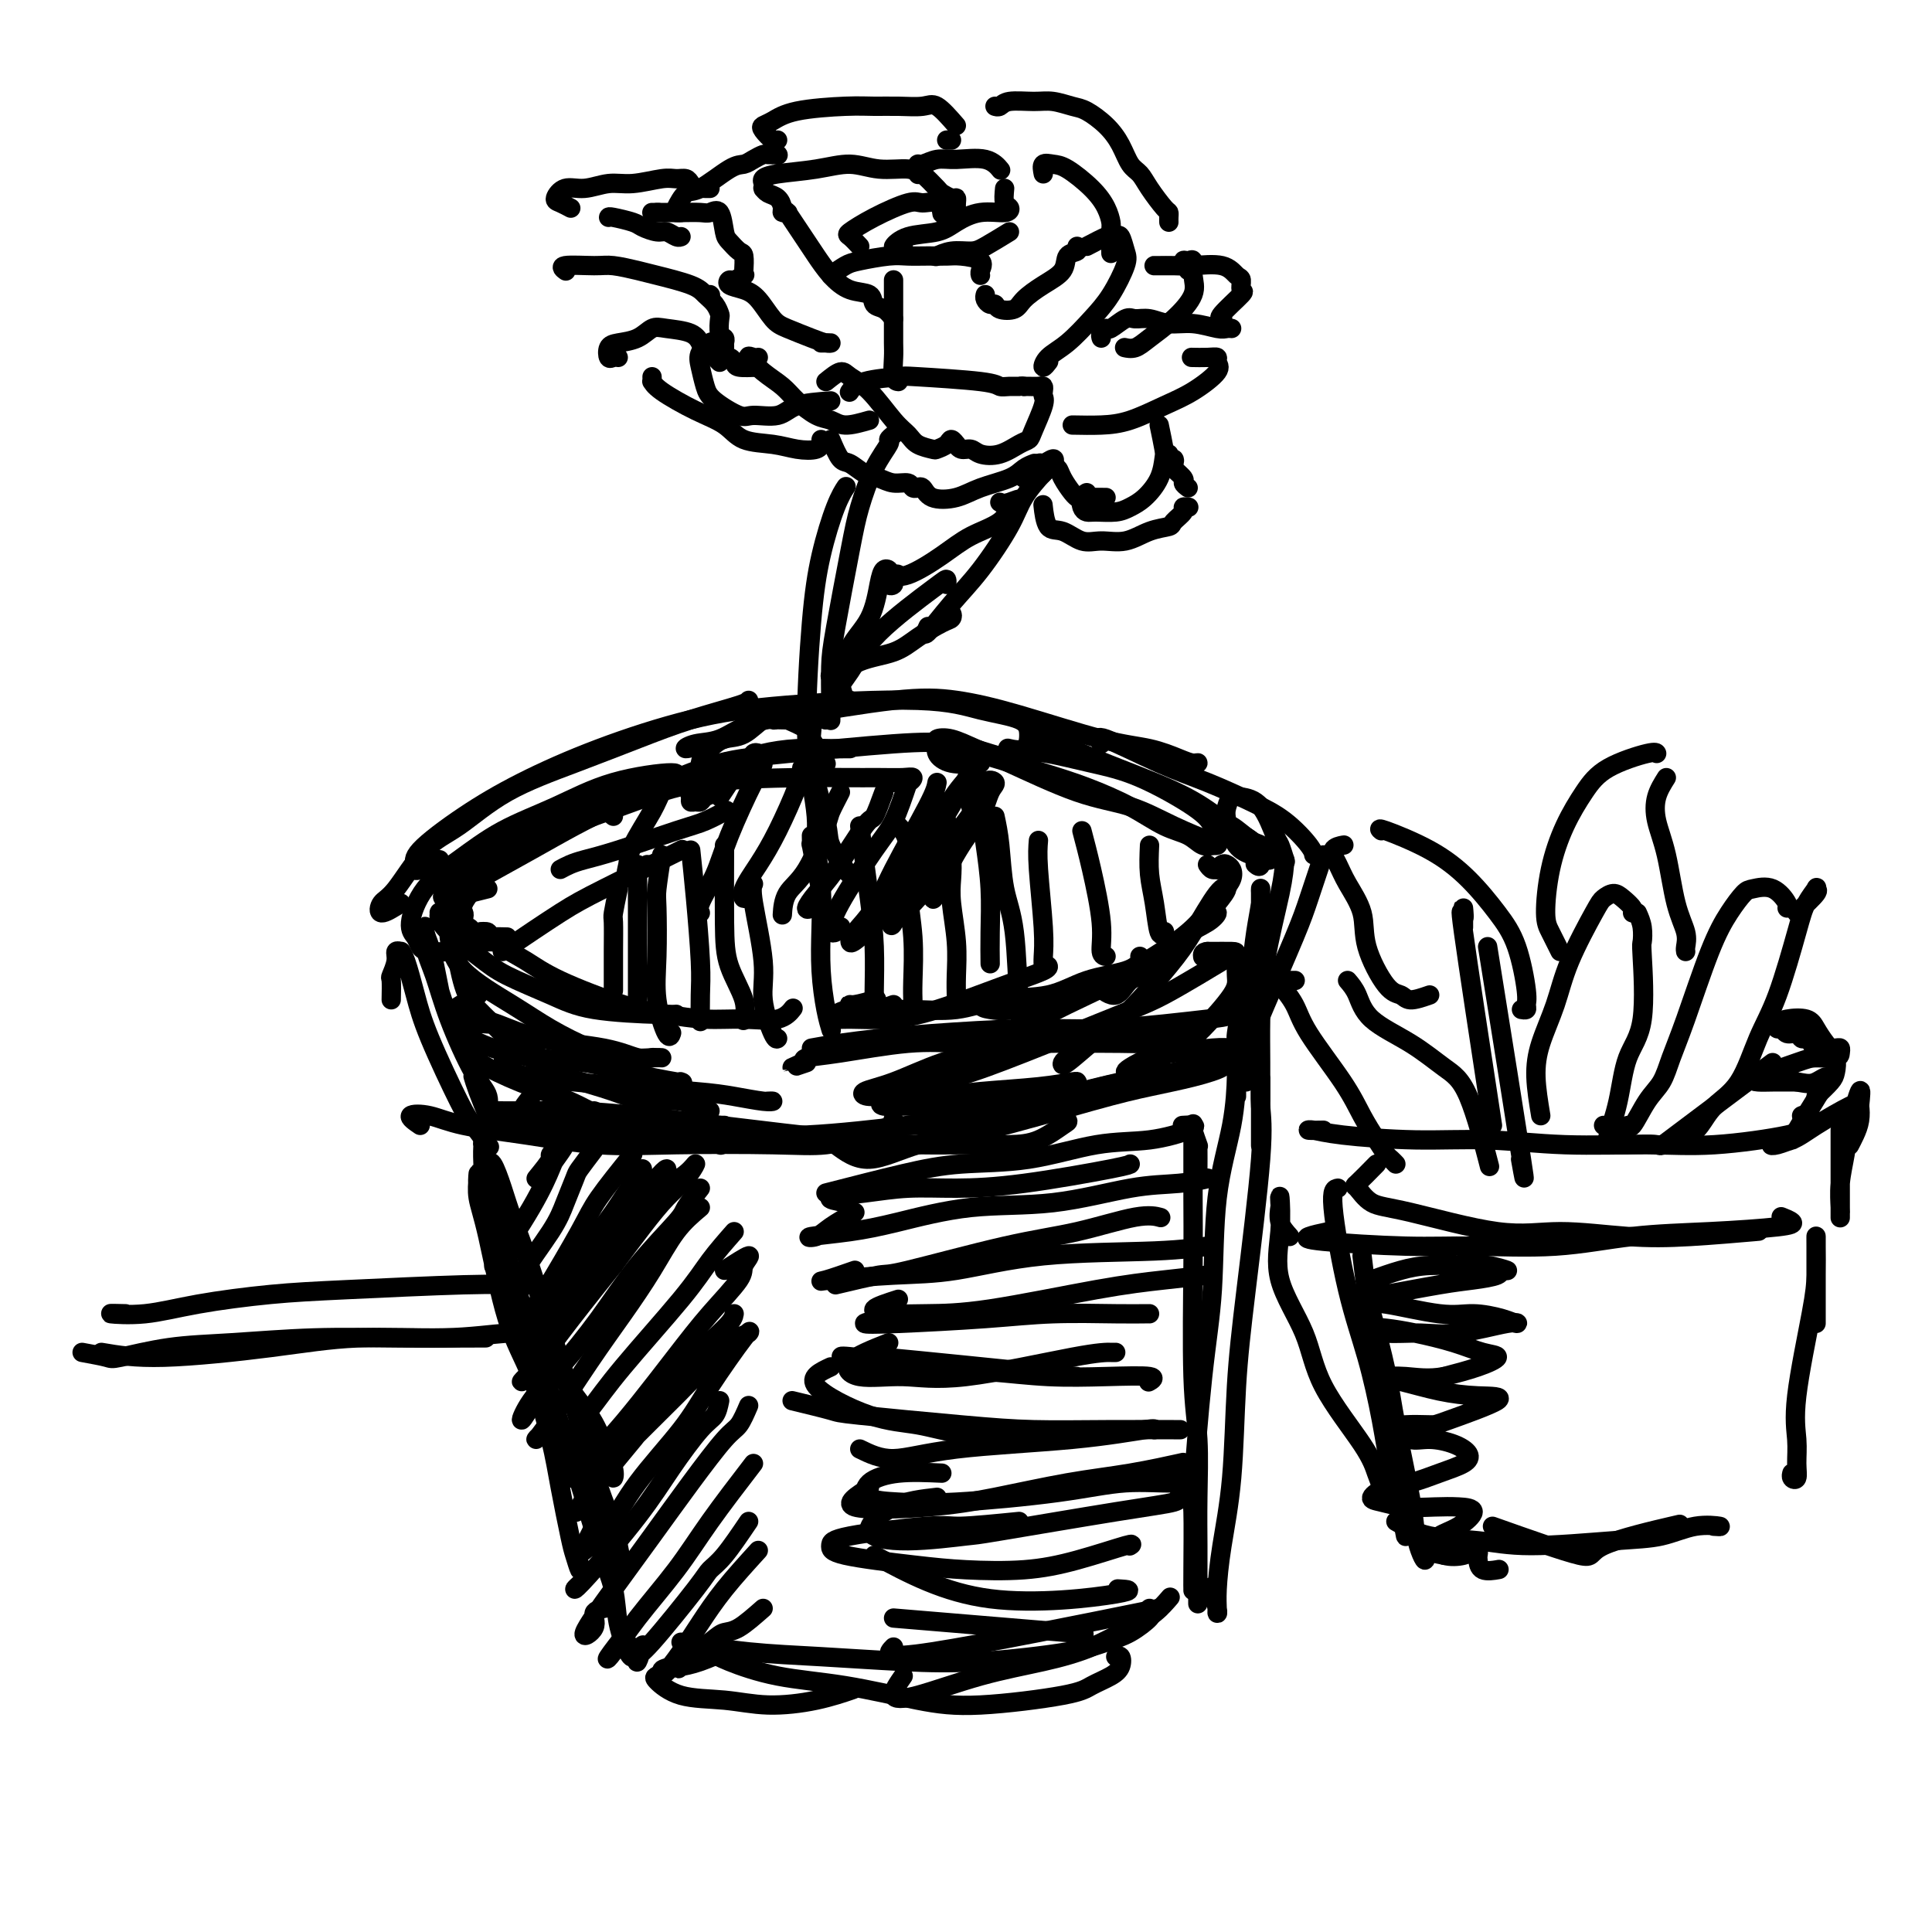 <svg viewBox='0 0 400 400' version='1.1' xmlns='http://www.w3.org/2000/svg' xmlns:xlink='http://www.w3.org/1999/xlink'><g fill='none' stroke='rgb(0,0,0)' stroke-width='4' stroke-linecap='round' stroke-linejoin='round'><path d='M101,251c-0.310,-1.134 -0.620,-2.269 -1,-3c-0.380,-0.731 -0.829,-1.060 -1,-2c-0.171,-0.940 -0.063,-2.492 0,-3c0.063,-0.508 0.081,0.026 0,1c-0.081,0.974 -0.261,2.386 0,4c0.261,1.614 0.962,3.430 2,8c1.038,4.570 2.415,11.892 4,17c1.585,5.108 3.380,8.000 5,12c1.620,4.000 3.065,9.109 4,13c0.935,3.891 1.361,6.566 2,10c0.639,3.434 1.492,7.627 2,10c0.508,2.373 0.672,2.925 1,4c0.328,1.075 0.819,2.674 1,3c0.181,0.326 0.052,-0.621 0,-1c-0.052,-0.379 -0.026,-0.189 0,0'/><path d='M101,241c-0.064,0.116 -0.127,0.232 0,0c0.127,-0.232 0.446,-0.810 1,0c0.554,0.810 1.345,3.010 2,5c0.655,1.990 1.175,3.772 2,6c0.825,2.228 1.955,4.904 4,11c2.045,6.096 5.006,15.612 7,22c1.994,6.388 3.021,9.650 4,13c0.979,3.350 1.909,6.790 3,10c1.091,3.210 2.344,6.190 3,8c0.656,1.810 0.715,2.449 1,4c0.285,1.551 0.796,4.015 1,5c0.204,0.985 0.102,0.493 0,0'/><path d='M100,236c1.024,5.724 2.048,11.449 3,16c0.952,4.551 1.831,7.930 4,15c2.169,7.070 5.627,17.831 8,25c2.373,7.169 3.662,10.748 5,15c1.338,4.252 2.727,9.179 4,13c1.273,3.821 2.432,6.538 3,9c0.568,2.462 0.544,4.670 1,7c0.456,2.330 1.390,4.782 2,6c0.610,1.218 0.895,1.203 1,1c0.105,-0.203 0.028,-0.593 0,-1c-0.028,-0.407 -0.008,-0.831 0,-1c0.008,-0.169 0.004,-0.085 0,0'/><path d='M147,342c0.880,0.545 1.760,1.090 4,2c2.240,0.910 5.839,2.185 10,3c4.161,0.815 8.884,1.169 14,2c5.116,0.831 10.624,2.140 15,3c4.376,0.860 7.621,1.272 13,1c5.379,-0.272 12.892,-1.229 17,-2c4.108,-0.771 4.810,-1.355 6,-2c1.190,-0.645 2.869,-1.350 4,-2c1.131,-0.650 1.716,-1.247 2,-2c0.284,-0.753 0.269,-1.664 0,-2c-0.269,-0.336 -0.791,-0.096 -1,0c-0.209,0.096 -0.104,0.048 0,0'/><path d='M141,340c4.639,0.759 9.279,1.518 14,2c4.721,0.482 9.525,0.687 15,1c5.475,0.313 11.622,0.734 17,1c5.378,0.266 9.988,0.376 16,0c6.012,-0.376 13.425,-1.238 18,-2c4.575,-0.762 6.312,-1.423 8,-2c1.688,-0.577 3.328,-1.069 5,-2c1.672,-0.931 3.376,-2.301 4,-3c0.624,-0.699 0.168,-0.727 0,-1c-0.168,-0.273 -0.048,-0.792 0,-1c0.048,-0.208 0.024,-0.104 0,0'/><path d='M187,347c-1.105,1.589 -2.210,3.178 -2,4c0.210,0.822 1.735,0.877 5,0c3.265,-0.877 8.270,-2.684 13,-4c4.730,-1.316 9.184,-2.139 13,-3c3.816,-0.861 6.995,-1.758 10,-3c3.005,-1.242 5.836,-2.828 8,-4c2.164,-1.172 3.659,-1.931 5,-3c1.341,-1.069 2.526,-2.448 3,-3c0.474,-0.552 0.237,-0.276 0,0'/><path d='M248,242c0.008,-1.555 0.016,-3.109 0,-4c-0.016,-0.891 -0.057,-1.117 0,-1c0.057,0.117 0.211,0.578 0,0c-0.211,-0.578 -0.789,-2.196 -1,-3c-0.211,-0.804 -0.056,-0.793 0,-1c0.056,-0.207 0.014,-0.632 0,0c-0.014,0.632 0.000,2.319 0,5c-0.000,2.681 -0.014,6.355 0,10c0.014,3.645 0.056,7.261 0,14c-0.056,6.739 -0.211,16.601 0,23c0.211,6.399 0.789,9.336 1,13c0.211,3.664 0.057,8.054 0,12c-0.057,3.946 -0.015,7.448 0,10c0.015,2.552 0.004,4.155 0,6c-0.004,1.845 -0.001,3.934 0,5c0.001,1.066 0.000,1.111 0,1c-0.000,-0.111 -0.000,-0.376 0,-1c0.000,-0.624 0.000,-1.607 0,-2c-0.000,-0.393 -0.000,-0.197 0,0'/><path d='M256,227c-0.001,-1.608 -0.001,-3.217 0,-4c0.001,-0.783 0.004,-0.741 0,-1c-0.004,-0.259 -0.014,-0.820 0,-1c0.014,-0.180 0.051,0.020 0,2c-0.051,1.980 -0.189,5.738 -1,10c-0.811,4.262 -2.294,9.026 -3,15c-0.706,5.974 -0.634,13.159 -1,19c-0.366,5.841 -1.170,10.340 -2,18c-0.830,7.660 -1.687,18.483 -2,23c-0.313,4.517 -0.084,2.730 0,5c0.084,2.270 0.023,8.597 0,12c-0.023,3.403 -0.006,3.881 0,4c0.006,0.119 0.002,-0.123 0,0c-0.002,0.123 -0.000,0.610 0,0c0.000,-0.610 0.000,-2.317 0,-3c-0.000,-0.683 -0.000,-0.341 0,0'/><path d='M261,228c-0.005,-1.579 -0.011,-3.157 0,-4c0.011,-0.843 0.038,-0.949 0,0c-0.038,0.949 -0.142,2.954 0,5c0.142,2.046 0.529,4.133 0,11c-0.529,6.867 -1.974,18.514 -3,27c-1.026,8.486 -1.634,13.811 -2,20c-0.366,6.189 -0.491,13.242 -1,19c-0.509,5.758 -1.403,10.223 -2,14c-0.597,3.777 -0.896,6.868 -1,9c-0.104,2.132 -0.014,3.306 0,4c0.014,0.694 -0.048,0.908 0,1c0.048,0.092 0.205,0.063 0,-1c-0.205,-1.063 -0.773,-3.161 -1,-4c-0.227,-0.839 -0.114,-0.420 0,0'/><path d='M101,241c-0.423,-1.725 -0.846,-3.450 -1,-4c-0.154,-0.550 -0.039,0.074 0,0c0.039,-0.074 0.003,-0.846 0,-1c-0.003,-0.154 0.027,0.312 0,1c-0.027,0.688 -0.110,1.600 0,4c0.110,2.400 0.413,6.290 1,10c0.587,3.710 1.457,7.242 4,13c2.543,5.758 6.758,13.744 10,19c3.242,5.256 5.510,7.783 7,10c1.490,2.217 2.203,4.124 3,6c0.797,1.876 1.677,3.719 2,5c0.323,1.281 0.087,1.999 0,2c-0.087,0.001 -0.025,-0.714 0,-1c0.025,-0.286 0.012,-0.143 0,0'/><path d='M87,233c-1.166,-0.797 -2.331,-1.593 -2,-2c0.331,-0.407 2.159,-0.424 4,0c1.841,0.424 3.697,1.290 7,2c3.303,0.710 8.054,1.263 13,2c4.946,0.737 10.088,1.656 15,2c4.912,0.344 9.593,0.113 16,0c6.407,-0.113 14.541,-0.106 20,0c5.459,0.106 8.244,0.312 11,0c2.756,-0.312 5.484,-1.142 8,-2c2.516,-0.858 4.819,-1.746 6,-2c1.181,-0.254 1.241,0.124 1,0c-0.241,-0.124 -0.783,-0.750 -1,-1c-0.217,-0.250 -0.108,-0.125 0,0'/><path d='M106,233c-2.122,0.196 -4.245,0.392 -5,0c-0.755,-0.392 -0.144,-1.373 0,-2c0.144,-0.627 -0.180,-0.901 0,-1c0.180,-0.099 0.863,-0.024 1,0c0.137,0.024 -0.273,-0.003 1,0c1.273,0.003 4.229,0.035 7,0c2.771,-0.035 5.355,-0.139 9,0c3.645,0.139 8.349,0.521 13,1c4.651,0.479 9.250,1.057 17,2c7.750,0.943 18.651,2.252 26,3c7.349,0.748 11.146,0.936 15,1c3.854,0.064 7.766,0.004 11,0c3.234,-0.004 5.791,0.048 8,0c2.209,-0.048 4.070,-0.195 6,-1c1.930,-0.805 3.930,-2.267 5,-3c1.070,-0.733 1.211,-0.736 1,-1c-0.211,-0.264 -0.775,-0.790 -1,-1c-0.225,-0.210 -0.113,-0.105 0,0'/><path d='M126,233c-2.471,0.309 -4.942,0.618 -6,1c-1.058,0.382 -0.704,0.836 0,1c0.704,0.164 1.756,0.038 3,0c1.244,-0.038 2.679,0.012 7,0c4.321,-0.012 11.529,-0.087 18,0c6.471,0.087 12.205,0.337 19,0c6.795,-0.337 14.650,-1.260 21,-2c6.350,-0.740 11.194,-1.298 19,-3c7.806,-1.702 18.573,-4.547 25,-6c6.427,-1.453 8.513,-1.514 11,-2c2.487,-0.486 5.373,-1.398 7,-2c1.627,-0.602 1.993,-0.893 2,-1c0.007,-0.107 -0.344,-0.029 -1,0c-0.656,0.029 -1.616,0.008 -2,0c-0.384,-0.008 -0.192,-0.004 0,0'/><path d='M173,237c2.094,1.560 4.188,3.120 7,3c2.812,-0.120 6.343,-1.919 10,-3c3.657,-1.081 7.440,-1.445 14,-3c6.560,-1.555 15.899,-4.302 22,-6c6.101,-1.698 8.965,-2.349 12,-3c3.035,-0.651 6.240,-1.303 9,-2c2.760,-0.697 5.076,-1.441 6,-2c0.924,-0.559 0.458,-0.934 0,-1c-0.458,-0.066 -0.906,0.178 -1,0c-0.094,-0.178 0.167,-0.779 0,-1c-0.167,-0.221 -0.762,-0.063 -1,0c-0.238,0.063 -0.119,0.032 0,0'/><path d='M258,207c0.732,-1.682 1.464,-3.365 2,-4c0.536,-0.635 0.876,-0.223 1,-1c0.124,-0.777 0.033,-2.744 0,-4c-0.033,-1.256 -0.009,-1.801 0,-3c0.009,-1.199 0.002,-3.050 0,-4c-0.002,-0.950 0.000,-0.998 0,-2c-0.000,-1.002 -0.003,-2.960 0,-4c0.003,-1.040 0.012,-1.164 0,-1c-0.012,0.164 -0.046,0.616 0,1c0.046,0.384 0.170,0.701 0,2c-0.170,1.299 -0.634,3.580 -1,6c-0.366,2.420 -0.634,4.978 -1,8c-0.366,3.022 -0.830,6.509 -1,9c-0.170,2.491 -0.046,3.987 0,6c0.046,2.013 0.012,4.542 0,6c-0.012,1.458 -0.004,1.845 0,2c0.004,0.155 0.002,0.077 0,0'/><path d='M266,178c-0.113,1.686 -0.226,3.372 -1,7c-0.774,3.628 -2.207,9.198 -3,14c-0.793,4.802 -0.944,8.835 -1,12c-0.056,3.165 -0.015,5.461 0,9c0.015,3.539 0.004,8.321 0,11c-0.004,2.679 -0.001,3.254 0,4c0.001,0.746 0.000,1.662 0,2c-0.000,0.338 -0.000,0.096 0,0c0.000,-0.096 0.000,-0.048 0,0'/><path d='M81,207c0.033,-1.652 0.065,-3.304 0,-4c-0.065,-0.696 -0.228,-0.436 0,-1c0.228,-0.564 0.848,-1.953 1,-3c0.152,-1.047 -0.164,-1.752 0,-2c0.164,-0.248 0.806,-0.038 1,0c0.194,0.038 -0.061,-0.096 0,0c0.061,0.096 0.438,0.422 1,2c0.562,1.578 1.311,4.410 2,7c0.689,2.590 1.320,4.940 3,9c1.680,4.060 4.409,9.831 6,13c1.591,3.169 2.044,3.738 3,5c0.956,1.262 2.416,3.218 3,4c0.584,0.782 0.292,0.391 0,0'/><path d='M91,205c-0.341,-1.737 -0.681,-3.474 -1,-5c-0.319,-1.526 -0.616,-2.841 -1,-4c-0.384,-1.159 -0.856,-2.161 -1,-3c-0.144,-0.839 0.040,-1.516 0,-1c-0.040,0.516 -0.304,2.223 0,4c0.304,1.777 1.177,3.624 2,6c0.823,2.376 1.597,5.281 3,9c1.403,3.719 3.434,8.251 5,11c1.566,2.749 2.666,3.714 3,5c0.334,1.286 -0.099,2.893 0,4c0.099,1.107 0.731,1.715 1,2c0.269,0.285 0.177,0.248 0,0c-0.177,-0.248 -0.439,-0.706 -1,-2c-0.561,-1.294 -1.420,-3.425 -2,-5c-0.580,-1.575 -0.880,-2.593 -1,-3c-0.120,-0.407 -0.060,-0.204 0,0'/><path d='M83,187c-1.637,1.038 -3.274,2.076 -4,2c-0.726,-0.076 -0.540,-1.268 0,-2c0.540,-0.732 1.433,-1.006 3,-3c1.567,-1.994 3.808,-5.709 6,-8c2.192,-2.291 4.335,-3.158 7,-5c2.665,-1.842 5.853,-4.658 10,-7c4.147,-2.342 9.255,-4.211 14,-6c4.745,-1.789 9.128,-3.499 13,-5c3.872,-1.501 7.234,-2.794 11,-4c3.766,-1.206 7.937,-2.325 10,-3c2.063,-0.675 2.018,-0.907 2,-1c-0.018,-0.093 -0.009,-0.046 0,0'/><path d='M91,178c-1.571,0.827 -3.142,1.655 -4,2c-0.858,0.345 -1.003,0.209 -1,0c0.003,-0.209 0.153,-0.490 0,-1c-0.153,-0.510 -0.611,-1.249 1,-3c1.611,-1.751 5.291,-4.514 9,-7c3.709,-2.486 7.448,-4.696 12,-7c4.552,-2.304 9.918,-4.702 16,-7c6.082,-2.298 12.880,-4.495 19,-6c6.120,-1.505 11.563,-2.318 20,-3c8.437,-0.682 19.868,-1.233 27,-1c7.132,0.233 9.967,1.250 13,2c3.033,0.750 6.266,1.234 8,2c1.734,0.766 1.970,1.814 2,3c0.030,1.186 -0.146,2.512 -1,3c-0.854,0.488 -2.387,0.140 -3,0c-0.613,-0.140 -0.307,-0.070 0,0'/><path d='M150,153c-1.208,0.281 -2.415,0.563 -4,1c-1.585,0.437 -3.546,1.030 -4,1c-0.454,-0.030 0.601,-0.684 2,-1c1.399,-0.316 3.142,-0.293 5,-1c1.858,-0.707 3.831,-2.144 6,-3c2.169,-0.856 4.534,-1.130 10,-2c5.466,-0.870 14.032,-2.336 20,-3c5.968,-0.664 9.338,-0.525 13,0c3.662,0.525 7.614,1.437 13,3c5.386,1.563 12.205,3.777 17,5c4.795,1.223 7.568,1.456 10,2c2.432,0.544 4.525,1.400 6,2c1.475,0.600 2.332,0.945 3,1c0.668,0.055 1.148,-0.181 1,0c-0.148,0.181 -0.925,0.780 -2,1c-1.075,0.220 -2.450,0.063 -3,0c-0.550,-0.063 -0.275,-0.031 0,0'/><path d='M216,153c0.000,0.000 0.100,0.100 0.1,0.1'/><path d='M102,195c-0.303,-0.017 -0.606,-0.034 -1,0c-0.394,0.034 -0.879,0.119 -1,0c-0.121,-0.119 0.123,-0.442 0,-1c-0.123,-0.558 -0.612,-1.352 0,-1c0.612,0.352 2.324,1.848 4,3c1.676,1.152 3.317,1.959 5,3c1.683,1.041 3.410,2.317 7,4c3.590,1.683 9.045,3.773 13,5c3.955,1.227 6.412,1.589 9,2c2.588,0.411 5.307,0.870 8,1c2.693,0.130 5.361,-0.068 8,0c2.639,0.068 5.249,0.403 7,0c1.751,-0.403 2.643,-1.544 3,-2c0.357,-0.456 0.178,-0.228 0,0'/><path d='M105,194c-1.140,-0.030 -2.280,-0.059 -3,0c-0.720,0.059 -1.019,0.208 -1,0c0.019,-0.208 0.355,-0.772 0,-1c-0.355,-0.228 -1.402,-0.121 -2,0c-0.598,0.121 -0.748,0.254 -1,0c-0.252,-0.254 -0.606,-0.895 -1,-1c-0.394,-0.105 -0.829,0.328 -1,0c-0.171,-0.328 -0.077,-1.416 0,-2c0.077,-0.584 0.139,-0.666 0,-1c-0.139,-0.334 -0.478,-0.922 0,-2c0.478,-1.078 1.773,-2.646 3,-4c1.227,-1.354 2.386,-2.493 4,-4c1.614,-1.507 3.683,-3.381 6,-5c2.317,-1.619 4.880,-2.984 7,-4c2.120,-1.016 3.795,-1.685 7,-3c3.205,-1.315 7.940,-3.277 11,-4c3.060,-0.723 4.446,-0.207 5,0c0.554,0.207 0.277,0.103 0,0'/><path d='M101,184c-1.579,0.396 -3.158,0.792 -4,1c-0.842,0.208 -0.948,0.228 -1,0c-0.052,-0.228 -0.051,-0.704 0,-1c0.051,-0.296 0.152,-0.414 1,-1c0.848,-0.586 2.444,-1.642 4,-3c1.556,-1.358 3.071,-3.019 7,-5c3.929,-1.981 10.271,-4.282 15,-6c4.729,-1.718 7.846,-2.853 11,-4c3.154,-1.147 6.347,-2.307 12,-3c5.653,-0.693 13.768,-0.919 19,-1c5.232,-0.081 7.582,-0.018 10,0c2.418,0.018 4.904,-0.009 7,0c2.096,0.009 3.801,0.055 5,0c1.199,-0.055 1.890,-0.211 2,0c0.110,0.211 -0.362,0.788 -1,1c-0.638,0.212 -1.441,0.057 -2,0c-0.559,-0.057 -0.874,-0.016 -1,0c-0.126,0.016 -0.063,0.008 0,0'/><path d='M127,169c-0.847,-0.681 -1.693,-1.361 -1,-2c0.693,-0.639 2.926,-1.236 5,-2c2.074,-0.764 3.987,-1.695 7,-3c3.013,-1.305 7.124,-2.985 11,-4c3.876,-1.015 7.515,-1.364 14,-2c6.485,-0.636 15.814,-1.559 22,-2c6.186,-0.441 9.228,-0.402 12,0c2.772,0.402 5.275,1.165 8,2c2.725,0.835 5.672,1.740 7,2c1.328,0.260 1.035,-0.127 1,0c-0.035,0.127 0.186,0.766 0,1c-0.186,0.234 -0.781,0.063 -1,0c-0.219,-0.063 -0.063,-0.018 0,0c0.063,0.018 0.031,0.009 0,0'/><path d='M200,158c-0.882,-0.848 -1.765,-1.696 -2,-2c-0.235,-0.304 0.176,-0.063 1,0c0.824,0.063 2.059,-0.052 3,0c0.941,0.052 1.587,0.273 4,1c2.413,0.727 6.592,1.962 10,3c3.408,1.038 6.043,1.879 9,3c2.957,1.121 6.236,2.521 9,4c2.764,1.479 5.014,3.037 7,4c1.986,0.963 3.708,1.330 5,2c1.292,0.670 2.156,1.642 3,2c0.844,0.358 1.670,0.102 2,0c0.330,-0.102 0.165,-0.051 0,0'/><path d='M250,179c0.303,0.430 0.606,0.861 1,1c0.394,0.139 0.880,-0.013 1,0c0.120,0.013 -0.124,0.191 0,0c0.124,-0.191 0.617,-0.752 1,-1c0.383,-0.248 0.655,-0.185 1,0c0.345,0.185 0.761,0.492 1,1c0.239,0.508 0.300,1.218 0,2c-0.300,0.782 -0.961,1.637 -2,3c-1.039,1.363 -2.454,3.234 -4,5c-1.546,1.766 -3.222,3.426 -7,6c-3.778,2.574 -9.658,6.061 -14,8c-4.342,1.939 -7.148,2.330 -10,3c-2.852,0.670 -5.752,1.619 -8,2c-2.248,0.381 -3.846,0.193 -5,0c-1.154,-0.193 -1.866,-0.392 -2,-1c-0.134,-0.608 0.310,-1.625 1,-2c0.690,-0.375 1.626,-0.107 2,0c0.374,0.107 0.187,0.054 0,0'/><path d='M236,198c0.144,0.233 0.289,0.467 0,1c-0.289,0.533 -1.010,1.366 -3,2c-1.990,0.634 -5.249,1.070 -8,2c-2.751,0.930 -4.995,2.355 -8,3c-3.005,0.645 -6.770,0.508 -10,1c-3.230,0.492 -5.923,1.611 -9,2c-3.077,0.389 -6.536,0.048 -10,0c-3.464,-0.048 -6.931,0.197 -9,0c-2.069,-0.197 -2.740,-0.836 -3,-1c-0.260,-0.164 -0.108,0.148 1,0c1.108,-0.148 3.174,-0.757 4,-1c0.826,-0.243 0.413,-0.122 0,0'/><path d='M185,208c-1.202,0.445 -2.404,0.889 -4,1c-1.596,0.111 -3.585,-0.113 -5,0c-1.415,0.113 -2.256,0.563 -3,1c-0.744,0.437 -1.391,0.861 -1,1c0.391,0.139 1.821,-0.008 4,0c2.179,0.008 5.106,0.170 8,0c2.894,-0.170 5.756,-0.673 10,-2c4.244,-1.327 9.869,-3.479 14,-5c4.131,-1.521 6.766,-2.409 8,-3c1.234,-0.591 1.067,-0.883 1,-1c-0.067,-0.117 -0.033,-0.058 0,0'/><path d='M169,174c-0.021,-0.123 -0.042,-0.247 0,-1c0.042,-0.753 0.146,-2.136 0,-4c-0.146,-1.864 -0.541,-4.210 -1,-7c-0.459,-2.790 -0.981,-6.023 -1,-12c-0.019,-5.977 0.464,-14.698 1,-21c0.536,-6.302 1.123,-10.184 2,-14c0.877,-3.816 2.044,-7.566 3,-10c0.956,-2.434 1.702,-3.553 2,-4c0.298,-0.447 0.149,-0.224 0,0'/><path d='M185,90c-0.492,0.407 -0.984,0.815 -1,1c-0.016,0.185 0.444,0.149 0,1c-0.444,0.851 -1.793,2.591 -3,5c-1.207,2.409 -2.271,5.489 -3,8c-0.729,2.511 -1.124,4.455 -2,9c-0.876,4.545 -2.235,11.691 -3,16c-0.765,4.309 -0.937,5.783 -1,8c-0.063,2.217 -0.017,5.179 0,7c0.017,1.821 0.005,2.502 0,3c-0.005,0.498 -0.001,0.814 0,1c0.001,0.186 0.000,0.242 0,0c-0.000,-0.242 -0.000,-0.784 0,-1c0.000,-0.216 0.000,-0.108 0,0'/><path d='M170,147c-0.453,0.104 -0.905,0.208 -1,0c-0.095,-0.208 0.168,-0.727 0,-1c-0.168,-0.273 -0.766,-0.298 -1,0c-0.234,0.298 -0.104,0.920 0,2c0.104,1.080 0.182,2.619 0,4c-0.182,1.381 -0.623,2.605 0,6c0.623,3.395 2.311,8.962 3,12c0.689,3.038 0.381,3.546 1,5c0.619,1.454 2.167,3.853 3,5c0.833,1.147 0.952,1.042 1,1c0.048,-0.042 0.024,-0.021 0,0'/><path d='M175,145c-0.534,-1.581 -1.068,-3.161 -1,-4c0.068,-0.839 0.739,-0.936 1,-2c0.261,-1.064 0.112,-3.095 1,-5c0.888,-1.905 2.813,-3.686 4,-6c1.187,-2.314 1.638,-5.163 2,-7c0.362,-1.837 0.637,-2.663 1,-3c0.363,-0.337 0.814,-0.184 1,0c0.186,0.184 0.108,0.400 0,1c-0.108,0.600 -0.244,1.586 0,2c0.244,0.414 0.870,0.258 1,0c0.130,-0.258 -0.234,-0.617 0,-1c0.234,-0.383 1.067,-0.791 1,-1c-0.067,-0.209 -1.034,-0.218 -1,0c0.034,0.218 1.071,0.664 3,0c1.929,-0.664 4.752,-2.438 7,-4c2.248,-1.562 3.922,-2.914 6,-4c2.078,-1.086 4.559,-1.908 6,-3c1.441,-1.092 1.840,-2.455 2,-3c0.160,-0.545 0.080,-0.273 0,0'/><path d='M209,105c3.988,-2.702 1.458,-1.458 0,-1c-1.458,0.458 -1.845,0.131 -2,0c-0.155,-0.131 -0.077,-0.065 0,0'/><path d='M212,99c1.213,-1.304 2.426,-2.609 3,-3c0.574,-0.391 0.508,0.131 1,0c0.492,-0.131 1.541,-0.914 2,-1c0.459,-0.086 0.330,0.523 0,1c-0.330,0.477 -0.859,0.820 -2,2c-1.141,1.180 -2.895,3.198 -4,5c-1.105,1.802 -1.560,3.390 -3,6c-1.440,2.610 -3.864,6.244 -6,9c-2.136,2.756 -3.985,4.636 -6,7c-2.015,2.364 -4.196,5.213 -5,6c-0.804,0.787 -0.230,-0.490 0,-1c0.230,-0.510 0.115,-0.255 0,0'/><path d='M196,127c0.000,0.000 0.100,0.100 0.1,0.1'/><path d='M196,127c0.395,-0.101 0.790,-0.203 1,0c0.210,0.203 0.235,0.710 0,1c-0.235,0.290 -0.728,0.362 -2,1c-1.272,0.638 -3.321,1.841 -5,3c-1.679,1.159 -2.987,2.272 -5,3c-2.013,0.728 -4.732,1.071 -7,2c-2.268,0.929 -4.086,2.445 -5,3c-0.914,0.555 -0.925,0.149 -1,0c-0.075,-0.149 -0.212,-0.040 0,0c0.212,0.040 0.775,0.011 1,0c0.225,-0.011 0.113,-0.006 0,0'/><path d='M176,145c-1.721,0.718 -3.441,1.436 -4,2c-0.559,0.564 0.044,0.975 0,1c-0.044,0.025 -0.735,-0.337 -1,0c-0.265,0.337 -0.103,1.373 0,1c0.103,-0.373 0.147,-2.153 1,-4c0.853,-1.847 2.516,-3.759 4,-6c1.484,-2.241 2.790,-4.810 6,-8c3.210,-3.190 8.324,-6.999 11,-9c2.676,-2.001 2.913,-2.193 3,-2c0.087,0.193 0.025,0.769 0,1c-0.025,0.231 -0.012,0.115 0,0'/><path d='M180,87c-1.837,0.525 -3.673,1.049 -5,1c-1.327,-0.049 -2.143,-0.673 -3,-1c-0.857,-0.327 -1.755,-0.358 -3,-1c-1.245,-0.642 -2.839,-1.895 -4,-3c-1.161,-1.105 -1.891,-2.061 -3,-3c-1.109,-0.939 -2.598,-1.859 -4,-3c-1.402,-1.141 -2.716,-2.502 -3,-3c-0.284,-0.498 0.462,-0.134 1,0c0.538,0.134 0.868,0.038 1,0c0.132,-0.038 0.066,-0.019 0,0'/><path d='M157,76c-1.600,0.079 -3.199,0.158 -4,0c-0.801,-0.158 -0.803,-0.553 -1,-1c-0.197,-0.447 -0.588,-0.946 -1,-1c-0.412,-0.054 -0.846,0.339 -1,0c-0.154,-0.339 -0.027,-1.408 0,-2c0.027,-0.592 -0.045,-0.707 0,-1c0.045,-0.293 0.206,-0.764 0,-1c-0.206,-0.236 -0.779,-0.237 -1,-1c-0.221,-0.763 -0.089,-2.287 0,-3c0.089,-0.713 0.133,-0.615 0,-1c-0.133,-0.385 -0.445,-1.255 -1,-2c-0.555,-0.745 -1.352,-1.366 -2,-2c-0.648,-0.634 -1.145,-1.280 -3,-2c-1.855,-0.720 -5.066,-1.514 -7,-2c-1.934,-0.486 -2.592,-0.662 -4,-1c-1.408,-0.338 -3.568,-0.836 -5,-1c-1.432,-0.164 -2.136,0.008 -4,0c-1.864,-0.008 -4.886,-0.194 -6,0c-1.114,0.194 -0.318,0.770 0,1c0.318,0.230 0.159,0.115 0,0'/><path d='M171,79c1.128,-0.911 2.256,-1.822 3,-2c0.744,-0.178 1.104,0.375 2,1c0.896,0.625 2.328,1.320 4,3c1.672,1.680 3.585,4.346 5,6c1.415,1.654 2.333,2.297 3,3c0.667,0.703 1.081,1.465 2,2c0.919,0.535 2.341,0.841 3,1c0.659,0.159 0.554,0.171 1,0c0.446,-0.171 1.442,-0.525 2,-1c0.558,-0.475 0.678,-1.070 1,-1c0.322,0.070 0.847,0.807 1,1c0.153,0.193 -0.067,-0.157 0,0c0.067,0.157 0.420,0.820 1,1c0.580,0.180 1.388,-0.123 2,0c0.612,0.123 1.027,0.671 2,1c0.973,0.329 2.503,0.439 4,0c1.497,-0.439 2.961,-1.427 4,-2c1.039,-0.573 1.651,-0.731 2,-1c0.349,-0.269 0.434,-0.650 1,-2c0.566,-1.350 1.614,-3.668 2,-5c0.386,-1.332 0.111,-1.677 0,-2c-0.111,-0.323 -0.057,-0.622 0,-1c0.057,-0.378 0.118,-0.833 0,-1c-0.118,-0.167 -0.417,-0.045 -1,0c-0.583,0.045 -1.452,0.013 -2,0c-0.548,-0.013 -0.774,-0.006 -1,0'/><path d='M212,80c-0.753,-0.151 -0.637,-0.030 -1,0c-0.363,0.030 -1.205,-0.031 -2,0c-0.795,0.031 -1.543,0.154 -2,0c-0.457,-0.154 -0.624,-0.584 -4,-1c-3.376,-0.416 -9.963,-0.819 -13,-1c-3.037,-0.181 -2.525,-0.141 -4,0c-1.475,0.141 -4.935,0.384 -7,1c-2.065,0.616 -2.733,1.605 -3,2c-0.267,0.395 -0.134,0.198 0,0'/><path d='M172,91c0.690,1.632 1.381,3.264 2,4c0.619,0.736 1.168,0.574 2,1c0.832,0.426 1.949,1.438 3,2c1.051,0.562 2.037,0.672 3,1c0.963,0.328 1.903,0.873 3,1c1.097,0.127 2.349,-0.164 3,0c0.651,0.164 0.700,0.783 1,1c0.300,0.217 0.852,0.032 1,0c0.148,-0.032 -0.108,0.091 0,0c0.108,-0.091 0.581,-0.394 1,0c0.419,0.394 0.783,1.486 2,2c1.217,0.514 3.286,0.449 5,0c1.714,-0.449 3.073,-1.283 5,-2c1.927,-0.717 4.424,-1.316 6,-2c1.576,-0.684 2.232,-1.453 3,-2c0.768,-0.547 1.648,-0.870 2,-1c0.352,-0.130 0.176,-0.065 0,0'/><path d='M228,70c-0.104,-0.293 -0.208,-0.586 0,-1c0.208,-0.414 0.730,-0.949 1,-1c0.270,-0.051 0.290,0.383 1,0c0.710,-0.383 2.110,-1.582 3,-2c0.890,-0.418 1.271,-0.056 2,0c0.729,0.056 1.806,-0.195 3,0c1.194,0.195 2.506,0.837 4,1c1.494,0.163 3.171,-0.152 5,0c1.829,0.152 3.810,0.773 5,1c1.190,0.227 1.590,0.061 2,0c0.410,-0.061 0.832,-0.017 1,0c0.168,0.017 0.084,0.009 0,0'/><path d='M253,66c0.122,-0.004 0.243,-0.008 0,0c-0.243,0.008 -0.852,0.029 0,-1c0.852,-1.029 3.164,-3.106 4,-4c0.836,-0.894 0.194,-0.604 0,-1c-0.194,-0.396 0.058,-1.479 0,-2c-0.058,-0.521 -0.428,-0.479 -1,-1c-0.572,-0.521 -1.348,-1.604 -3,-2c-1.652,-0.396 -4.182,-0.106 -6,0c-1.818,0.106 -2.926,0.028 -4,0c-1.074,-0.028 -2.116,-0.008 -3,0c-0.884,0.008 -1.610,0.002 -1,0c0.610,-0.002 2.555,-0.001 4,0c1.445,0.001 2.389,0.000 3,0c0.611,-0.000 0.889,-0.000 1,0c0.111,0.000 0.056,0.000 0,0'/><path d='M246,56c-0.504,-0.863 -1.008,-1.727 -1,-2c0.008,-0.273 0.527,0.043 1,0c0.473,-0.043 0.899,-0.447 1,0c0.101,0.447 -0.122,1.745 0,3c0.122,1.255 0.589,2.466 0,4c-0.589,1.534 -2.235,3.392 -4,5c-1.765,1.608 -3.648,2.967 -5,4c-1.352,1.033 -2.172,1.740 -3,2c-0.828,0.260 -1.665,0.074 -2,0c-0.335,-0.074 -0.167,-0.037 0,0'/><path d='M222,88c2.031,0.039 4.062,0.078 6,0c1.938,-0.078 3.783,-0.272 6,-1c2.217,-0.728 4.805,-1.989 7,-3c2.195,-1.011 3.995,-1.774 6,-3c2.005,-1.226 4.215,-2.917 5,-4c0.785,-1.083 0.147,-1.558 0,-2c-0.147,-0.442 0.198,-0.850 0,-1c-0.198,-0.150 -0.938,-0.040 -2,0c-1.062,0.040 -2.446,0.012 -3,0c-0.554,-0.012 -0.277,-0.006 0,0'/><path d='M170,71c0.903,-0.016 1.806,-0.033 2,0c0.194,0.033 -0.321,0.115 -1,0c-0.679,-0.115 -1.521,-0.426 -3,-1c-1.479,-0.574 -3.595,-1.410 -5,-2c-1.405,-0.590 -2.100,-0.933 -3,-2c-0.900,-1.067 -2.005,-2.859 -3,-4c-0.995,-1.141 -1.881,-1.630 -3,-2c-1.119,-0.370 -2.472,-0.621 -3,-1c-0.528,-0.379 -0.233,-0.887 0,-1c0.233,-0.113 0.403,0.169 1,0c0.597,-0.169 1.622,-0.790 2,-1c0.378,-0.210 0.109,-0.010 0,0c-0.109,0.010 -0.057,-0.169 0,-1c0.057,-0.831 0.118,-2.315 0,-3c-0.118,-0.685 -0.416,-0.572 -1,-1c-0.584,-0.428 -1.453,-1.397 -2,-2c-0.547,-0.603 -0.772,-0.841 -1,-2c-0.228,-1.159 -0.459,-3.239 -1,-4c-0.541,-0.761 -1.391,-0.204 -2,0c-0.609,0.204 -0.978,0.055 -2,0c-1.022,-0.055 -2.698,-0.015 -4,0c-1.302,0.015 -2.229,0.004 -3,0c-0.771,-0.004 -1.385,-0.002 -2,0'/><path d='M136,44c-2.022,0.000 -0.578,0.000 0,0c0.578,0.000 0.289,0.000 0,0'/><path d='M198,43c-0.015,-0.302 -0.029,-0.604 0,-1c0.029,-0.396 0.103,-0.887 0,-1c-0.103,-0.113 -0.381,0.153 -1,0c-0.619,-0.153 -1.578,-0.725 -2,-1c-0.422,-0.275 -0.308,-0.255 -1,-1c-0.692,-0.745 -2.191,-2.256 -3,-3c-0.809,-0.744 -0.929,-0.721 -1,-1c-0.071,-0.279 -0.094,-0.861 0,-1c0.094,-0.139 0.306,0.167 1,0c0.694,-0.167 1.871,-0.805 3,-1c1.129,-0.195 2.211,0.053 4,0c1.789,-0.053 4.284,-0.406 6,0c1.716,0.406 2.654,1.571 3,2c0.346,0.429 0.099,0.123 0,0c-0.099,-0.123 -0.049,-0.061 0,0'/><path d='M208,39c-0.112,1.188 -0.225,2.377 0,3c0.225,0.623 0.786,0.682 1,1c0.214,0.318 0.080,0.896 -1,1c-1.080,0.104 -3.107,-0.266 -5,0c-1.893,0.266 -3.653,1.167 -5,2c-1.347,0.833 -2.280,1.596 -4,2c-1.720,0.404 -4.226,0.448 -6,1c-1.774,0.552 -2.816,1.612 -3,2c-0.184,0.388 0.489,0.104 1,0c0.511,-0.104 0.860,-0.030 1,0c0.140,0.030 0.070,0.015 0,0'/><path d='M209,48c-1.871,1.147 -3.741,2.293 -5,3c-1.259,0.707 -1.906,0.974 -3,1c-1.094,0.026 -2.633,-0.189 -4,0c-1.367,0.189 -2.560,0.782 -3,1c-0.440,0.218 -0.126,0.062 0,0c0.126,-0.062 0.063,-0.031 0,0'/><path d='M172,57c1.084,-0.762 2.169,-1.525 3,-2c0.831,-0.475 1.409,-0.663 3,-1c1.591,-0.337 4.195,-0.823 6,-1c1.805,-0.177 2.810,-0.045 4,0c1.190,0.045 2.564,0.005 4,0c1.436,-0.005 2.935,0.027 4,0c1.065,-0.027 1.697,-0.112 3,0c1.303,0.112 3.277,0.422 4,1c0.723,0.578 0.194,1.423 0,2c-0.194,0.577 -0.052,0.886 0,1c0.052,0.114 0.015,0.033 0,0c-0.015,-0.033 -0.007,-0.016 0,0'/><path d='M204,61c-0.085,0.302 -0.170,0.604 0,1c0.170,0.396 0.596,0.886 1,1c0.404,0.114 0.785,-0.146 1,0c0.215,0.146 0.265,0.700 1,1c0.735,0.300 2.157,0.347 3,0c0.843,-0.347 1.109,-1.087 2,-2c0.891,-0.913 2.407,-2.000 4,-3c1.593,-1.000 3.264,-1.914 4,-3c0.736,-1.086 0.537,-2.343 1,-3c0.463,-0.657 1.586,-0.715 2,-1c0.414,-0.285 0.118,-0.796 0,-1c-0.118,-0.204 -0.059,-0.102 0,0'/><path d='M225,51c1.601,-0.840 3.203,-1.679 4,-2c0.797,-0.321 0.790,-0.122 1,0c0.210,0.122 0.636,0.167 1,0c0.364,-0.167 0.665,-0.546 1,0c0.335,0.546 0.705,2.015 1,3c0.295,0.985 0.514,1.485 0,3c-0.514,1.515 -1.760,4.047 -3,6c-1.240,1.953 -2.472,3.329 -4,5c-1.528,1.671 -3.351,3.638 -5,5c-1.649,1.362 -3.122,2.118 -4,3c-0.878,0.882 -1.159,1.891 -1,2c0.159,0.109 0.760,-0.683 1,-1c0.240,-0.317 0.120,-0.158 0,0'/><path d='M185,60c-0.000,-0.890 -0.000,-1.781 0,-2c0.000,-0.219 0.000,0.232 0,1c-0.000,0.768 -0.001,1.852 0,3c0.001,1.148 0.004,2.360 0,4c-0.004,1.640 -0.015,3.707 0,5c0.015,1.293 0.056,1.810 0,3c-0.056,1.190 -0.207,3.051 0,4c0.207,0.949 0.774,0.985 1,1c0.226,0.015 0.113,0.007 0,0'/><path d='M185,66c-0.624,-0.789 -1.248,-1.578 -2,-2c-0.752,-0.422 -1.633,-0.476 -2,-1c-0.367,-0.524 -0.220,-1.519 -1,-2c-0.780,-0.481 -2.488,-0.449 -4,-1c-1.512,-0.551 -2.829,-1.686 -4,-3c-1.171,-1.314 -2.195,-2.807 -3,-4c-0.805,-1.193 -1.392,-2.085 -2,-3c-0.608,-0.915 -1.239,-1.852 -2,-3c-0.761,-1.148 -1.653,-2.506 -2,-3c-0.347,-0.494 -0.147,-0.125 0,0c0.147,0.125 0.243,0.006 0,0c-0.243,-0.006 -0.825,0.100 -1,0c-0.175,-0.100 0.058,-0.405 0,-1c-0.058,-0.595 -0.408,-1.479 -1,-2c-0.592,-0.521 -1.426,-0.678 -2,-1c-0.574,-0.322 -0.887,-0.807 -1,-1c-0.113,-0.193 -0.025,-0.093 0,0c0.025,0.093 -0.011,0.180 0,0c0.011,-0.180 0.070,-0.628 0,-1c-0.070,-0.372 -0.268,-0.670 0,-1c0.268,-0.330 1.003,-0.692 3,-1c1.997,-0.308 5.257,-0.562 8,-1c2.743,-0.438 4.970,-1.059 7,-1c2.030,0.059 3.864,0.799 6,1c2.136,0.201 4.575,-0.138 6,0c1.425,0.138 1.836,0.754 2,1c0.164,0.246 0.082,0.123 0,0'/><path d='M178,51c-0.746,-0.798 -1.491,-1.597 -2,-2c-0.509,-0.403 -0.781,-0.411 0,-1c0.781,-0.589 2.616,-1.758 5,-3c2.384,-1.242 5.318,-2.557 7,-3c1.682,-0.443 2.111,-0.016 3,0c0.889,0.016 2.239,-0.380 3,0c0.761,0.380 0.932,1.537 1,2c0.068,0.463 0.034,0.231 0,0'/><path d='M216,36c-0.170,-0.840 -0.340,-1.681 0,-2c0.340,-0.319 1.191,-0.117 2,0c0.809,0.117 1.576,0.150 3,1c1.424,0.850 3.506,2.516 5,4c1.494,1.484 2.400,2.787 3,4c0.600,1.213 0.893,2.335 1,3c0.107,0.665 0.029,0.871 0,2c-0.029,1.129 -0.008,3.180 0,4c0.008,0.820 0.004,0.410 0,0'/><path d='M242,46c-0.009,-0.313 -0.019,-0.626 0,-1c0.019,-0.374 0.066,-0.808 0,-1c-0.066,-0.192 -0.244,-0.140 -1,-1c-0.756,-0.860 -2.091,-2.631 -3,-4c-0.909,-1.369 -1.391,-2.335 -2,-3c-0.609,-0.665 -1.344,-1.028 -2,-2c-0.656,-0.972 -1.232,-2.551 -2,-4c-0.768,-1.449 -1.729,-2.766 -3,-4c-1.271,-1.234 -2.851,-2.384 -4,-3c-1.149,-0.616 -1.866,-0.697 -3,-1c-1.134,-0.303 -2.686,-0.827 -4,-1c-1.314,-0.173 -2.391,0.006 -4,0c-1.609,-0.006 -3.751,-0.198 -5,0c-1.249,0.198 -1.606,0.784 -2,1c-0.394,0.216 -0.827,0.062 -1,0c-0.173,-0.062 -0.087,-0.031 0,0'/><path d='M197,29c-0.417,0.000 -0.833,0.000 -1,0c-0.167,0.000 -0.083,0.000 0,0'/><path d='M198,26c-1.470,-1.691 -2.940,-3.382 -4,-4c-1.060,-0.618 -1.711,-0.164 -3,0c-1.289,0.164 -3.216,0.036 -5,0c-1.784,-0.036 -3.424,0.018 -5,0c-1.576,-0.018 -3.090,-0.108 -6,0c-2.910,0.108 -7.218,0.415 -10,1c-2.782,0.585 -4.038,1.449 -5,2c-0.962,0.551 -1.631,0.788 -2,1c-0.369,0.212 -0.439,0.397 0,1c0.439,0.603 1.387,1.624 2,2c0.613,0.376 0.889,0.107 1,0c0.111,-0.107 0.055,-0.054 0,0'/><path d='M161,32c0.000,0.000 0.100,0.100 0.1,0.1'/><path d='M161,32c-0.780,0.022 -1.560,0.044 -2,0c-0.440,-0.044 -0.541,-0.155 -1,0c-0.459,0.155 -1.277,0.575 -2,1c-0.723,0.425 -1.350,0.856 -2,1c-0.650,0.144 -1.324,0.000 -3,1c-1.676,1.000 -4.354,3.144 -6,4c-1.646,0.856 -2.259,0.426 -3,1c-0.741,0.574 -1.611,2.154 -2,3c-0.389,0.846 -0.297,0.959 0,1c0.297,0.041 0.799,0.012 1,0c0.201,-0.012 0.100,-0.006 0,0'/><path d='M147,39c-0.333,0.006 -0.666,0.012 -1,0c-0.334,-0.012 -0.670,-0.041 -1,0c-0.330,0.041 -0.655,0.154 -1,0c-0.345,-0.154 -0.710,-0.573 -1,-1c-0.290,-0.427 -0.505,-0.862 -1,-1c-0.495,-0.138 -1.269,0.020 -2,0c-0.731,-0.020 -1.421,-0.217 -3,0c-1.579,0.217 -4.049,0.850 -6,1c-1.951,0.150 -3.383,-0.181 -5,0c-1.617,0.181 -3.421,0.875 -5,1c-1.579,0.125 -2.935,-0.320 -4,0c-1.065,0.320 -1.841,1.406 -2,2c-0.159,0.594 0.298,0.695 1,1c0.702,0.305 1.651,0.813 2,1c0.349,0.187 0.100,0.053 0,0c-0.100,-0.053 -0.050,-0.027 0,0'/><path d='M126,45c0.009,-0.092 0.019,-0.183 1,0c0.981,0.183 2.935,0.641 4,1c1.065,0.359 1.242,0.618 2,1c0.758,0.382 2.098,0.887 3,1c0.902,0.113 1.365,-0.166 2,0c0.635,0.166 1.440,0.775 2,1c0.560,0.225 0.874,0.064 1,0c0.126,-0.064 0.063,-0.032 0,0'/><path d='M147,61c0.000,0.000 0.100,0.100 0.1,0.1'/><path d='M149,75c-1.180,-1.208 -2.360,-2.417 -3,-3c-0.640,-0.583 -0.740,-0.542 -1,-1c-0.260,-0.458 -0.682,-1.416 -2,-2c-1.318,-0.584 -3.534,-0.796 -5,-1c-1.466,-0.204 -2.183,-0.401 -3,0c-0.817,0.401 -1.733,1.400 -3,2c-1.267,0.600 -2.886,0.802 -4,1c-1.114,0.198 -1.724,0.393 -2,1c-0.276,0.607 -0.218,1.627 0,2c0.218,0.373 0.597,0.101 1,0c0.403,-0.101 0.829,-0.029 1,0c0.171,0.029 0.085,0.014 0,0'/><path d='M135,78c0.015,0.456 0.031,0.911 0,1c-0.031,0.089 -0.107,-0.190 0,0c0.107,0.190 0.397,0.849 2,2c1.603,1.151 4.518,2.795 7,4c2.482,1.205 4.532,1.970 6,3c1.468,1.030 2.355,2.324 4,3c1.645,0.676 4.048,0.732 6,1c1.952,0.268 3.451,0.748 5,1c1.549,0.252 3.147,0.278 4,0c0.853,-0.278 0.961,-0.858 1,-1c0.039,-0.142 0.011,0.154 0,0c-0.011,-0.154 -0.003,-0.758 0,-1c0.003,-0.242 0.002,-0.121 0,0'/><path d='M172,83c-2.643,0.191 -5.285,0.382 -7,1c-1.715,0.618 -2.501,1.664 -4,2c-1.499,0.336 -3.711,-0.038 -5,0c-1.289,0.038 -1.654,0.488 -3,0c-1.346,-0.488 -3.674,-1.914 -5,-3c-1.326,-1.086 -1.651,-1.832 -2,-3c-0.349,-1.168 -0.722,-2.756 -1,-4c-0.278,-1.244 -0.459,-2.143 0,-3c0.459,-0.857 1.560,-1.674 2,-2c0.440,-0.326 0.220,-0.163 0,0'/><path d='M216,105c-0.048,-0.439 -0.097,-0.878 0,0c0.097,0.878 0.338,3.074 1,4c0.662,0.926 1.744,0.581 3,1c1.256,0.419 2.687,1.601 4,2c1.313,0.399 2.507,0.014 4,0c1.493,-0.014 3.283,0.344 5,0c1.717,-0.344 3.359,-1.388 5,-2c1.641,-0.612 3.281,-0.791 4,-1c0.719,-0.209 0.519,-0.448 1,-1c0.481,-0.552 1.644,-1.416 2,-2c0.356,-0.584 -0.097,-0.888 0,-1c0.097,-0.112 0.742,-0.032 1,0c0.258,0.032 0.129,0.016 0,0'/><path d='M246,101c-0.483,-0.364 -0.966,-0.729 -1,-1c-0.034,-0.271 0.379,-0.450 0,-1c-0.379,-0.550 -1.552,-1.472 -2,-2c-0.448,-0.528 -0.173,-0.664 0,-1c0.173,-0.336 0.242,-0.874 0,-1c-0.242,-0.126 -0.796,0.158 -1,0c-0.204,-0.158 -0.058,-0.760 0,-1c0.058,-0.240 0.029,-0.120 0,0'/><path d='M240,88c0.411,1.979 0.823,3.959 1,5c0.177,1.041 0.120,1.144 0,2c-0.120,0.856 -0.305,2.464 -1,4c-0.695,1.536 -1.902,3.001 -3,4c-1.098,0.999 -2.087,1.534 -3,2c-0.913,0.466 -1.748,0.865 -3,1c-1.252,0.135 -2.920,0.008 -4,0c-1.080,-0.008 -1.571,0.103 -2,0c-0.429,-0.103 -0.795,-0.419 -1,-1c-0.205,-0.581 -0.247,-1.426 0,-2c0.247,-0.574 0.785,-0.878 1,-1c0.215,-0.122 0.108,-0.061 0,0'/><path d='M229,103c-2.016,-0.010 -4.032,-0.021 -5,0c-0.968,0.021 -0.889,0.072 -1,0c-0.111,-0.072 -0.411,-0.269 -1,-1c-0.589,-0.731 -1.468,-1.996 -2,-3c-0.532,-1.004 -0.717,-1.747 -1,-2c-0.283,-0.253 -0.663,-0.016 -1,0c-0.337,0.016 -0.629,-0.188 -1,0c-0.371,0.188 -0.820,0.768 -1,1c-0.180,0.232 -0.090,0.116 0,0'/><path d='M168,173c0.022,0.965 0.044,1.930 0,2c-0.044,0.070 -0.156,-0.756 0,0c0.156,0.756 0.578,3.092 1,5c0.422,1.908 0.845,3.388 1,5c0.155,1.612 0.042,3.357 0,4c-0.042,0.643 -0.012,0.184 0,0c0.012,-0.184 0.006,-0.092 0,0'/><path d='M116,180c0.631,-0.341 1.262,-0.682 2,-1c0.738,-0.318 1.582,-0.615 3,-1c1.418,-0.385 3.410,-0.860 7,-2c3.590,-1.140 8.777,-2.945 12,-4c3.223,-1.055 4.483,-1.361 6,-2c1.517,-0.639 3.291,-1.611 4,-2c0.709,-0.389 0.355,-0.194 0,0'/><path d='M149,165c0.817,-1.230 1.635,-2.459 2,-3c0.365,-0.541 0.279,-0.392 1,-1c0.721,-0.608 2.251,-1.971 3,-3c0.749,-1.029 0.716,-1.724 1,-2c0.284,-0.276 0.883,-0.134 1,0c0.117,0.134 -0.248,0.259 -1,1c-0.752,0.741 -1.889,2.097 -3,3c-1.111,0.903 -2.195,1.352 -3,2c-0.805,0.648 -1.330,1.495 -2,2c-0.670,0.505 -1.486,0.668 -2,1c-0.514,0.332 -0.728,0.833 -1,1c-0.272,0.167 -0.603,-0.001 -1,0c-0.397,0.001 -0.859,0.171 -1,0c-0.141,-0.171 0.040,-0.682 0,-1c-0.040,-0.318 -0.302,-0.442 0,-1c0.302,-0.558 1.169,-1.551 2,-2c0.831,-0.449 1.626,-0.355 3,-1c1.374,-0.645 3.327,-2.029 5,-3c1.673,-0.971 3.065,-1.528 5,-2c1.935,-0.472 4.414,-0.859 7,-1c2.586,-0.141 5.281,-0.038 7,0c1.719,0.038 2.463,0.010 3,0c0.537,-0.010 0.868,-0.003 1,0c0.132,0.003 0.066,0.001 0,0'/><path d='M157,156c0.515,0.673 1.031,1.346 1,2c-0.031,0.654 -0.607,1.289 -2,4c-1.393,2.711 -3.603,7.497 -5,11c-1.397,3.503 -1.983,5.722 -3,8c-1.017,2.278 -2.466,4.613 -3,6c-0.534,1.387 -0.153,1.825 0,2c0.153,0.175 0.076,0.088 0,0'/><path d='M166,159c-0.067,0.848 -0.133,1.696 -1,4c-0.867,2.304 -2.533,6.064 -4,9c-1.467,2.936 -2.733,5.049 -4,7c-1.267,1.951 -2.536,3.739 -3,5c-0.464,1.261 -0.125,1.993 0,2c0.125,0.007 0.036,-0.712 0,-1c-0.036,-0.288 -0.018,-0.144 0,0'/><path d='M174,164c-0.823,1.592 -1.646,3.184 -2,4c-0.354,0.816 -0.238,0.857 -1,3c-0.762,2.143 -2.400,6.389 -4,9c-1.600,2.611 -3.162,3.588 -4,5c-0.838,1.412 -0.954,3.261 -1,4c-0.046,0.739 -0.023,0.370 0,0'/><path d='M183,164c-0.773,2.126 -1.547,4.251 -2,5c-0.453,0.749 -0.587,0.120 -2,2c-1.413,1.880 -4.105,6.269 -6,9c-1.895,2.731 -2.992,3.804 -4,5c-1.008,1.196 -1.925,2.514 -2,3c-0.075,0.486 0.693,0.139 1,0c0.307,-0.139 0.154,-0.069 0,0'/><path d='M188,162c-1.012,2.997 -2.023,5.994 -3,8c-0.977,2.006 -1.919,3.022 -4,6c-2.081,2.978 -5.300,7.919 -7,11c-1.700,3.081 -1.881,4.304 -2,5c-0.119,0.696 -0.176,0.867 0,1c0.176,0.133 0.586,0.228 1,0c0.414,-0.228 0.833,-0.779 1,-1c0.167,-0.221 0.084,-0.110 0,0'/><path d='M194,162c-0.144,0.847 -0.288,1.694 -2,5c-1.712,3.306 -4.993,9.070 -7,13c-2.007,3.930 -2.740,6.027 -4,8c-1.260,1.973 -3.048,3.823 -4,5c-0.952,1.177 -1.070,1.681 -1,2c0.070,0.319 0.328,0.452 2,-1c1.672,-1.452 4.760,-4.489 7,-7c2.240,-2.511 3.633,-4.497 5,-7c1.367,-2.503 2.708,-5.521 4,-8c1.292,-2.479 2.536,-4.417 4,-7c1.464,-2.583 3.147,-5.812 4,-7c0.853,-1.188 0.876,-0.334 0,1c-0.876,1.334 -2.650,3.149 -4,5c-1.350,1.851 -2.275,3.740 -4,7c-1.725,3.260 -4.249,7.892 -6,11c-1.751,3.108 -2.727,4.694 -3,6c-0.273,1.306 0.158,2.333 0,3c-0.158,0.667 -0.904,0.974 0,0c0.904,-0.974 3.459,-3.228 5,-5c1.541,-1.772 2.067,-3.060 3,-5c0.933,-1.940 2.272,-4.530 4,-7c1.728,-2.470 3.846,-4.819 5,-7c1.154,-2.181 1.346,-4.194 2,-5c0.654,-0.806 1.772,-0.404 2,0c0.228,0.404 -0.434,0.809 -1,2c-0.566,1.191 -1.037,3.167 -2,5c-0.963,1.833 -2.418,3.524 -4,6c-1.582,2.476 -3.291,5.738 -5,9'/><path d='M194,184c-1.556,3.644 -0.444,1.756 0,1c0.444,-0.756 0.222,-0.378 0,0'/><path d='M146,162c-0.583,-1.410 -1.166,-2.820 -1,-4c0.166,-1.180 1.081,-2.130 2,-3c0.919,-0.870 1.841,-1.659 3,-2c1.159,-0.341 2.554,-0.235 4,-1c1.446,-0.765 2.944,-2.403 4,-3c1.056,-0.597 1.671,-0.154 2,0c0.329,0.154 0.374,0.018 1,0c0.626,-0.018 1.835,0.081 2,0c0.165,-0.081 -0.712,-0.344 0,0c0.712,0.344 3.014,1.293 4,2c0.986,0.707 0.656,1.170 1,2c0.344,0.830 1.360,2.027 2,3c0.640,0.973 0.903,1.724 1,2c0.097,0.276 0.028,0.079 0,0c-0.028,-0.079 -0.014,-0.039 0,0'/><path d='M111,244c1.322,-1.629 2.643,-3.259 3,-4c0.357,-0.741 -0.251,-0.594 0,-1c0.251,-0.406 1.362,-1.364 2,-2c0.638,-0.636 0.804,-0.950 1,-1c0.196,-0.050 0.423,0.163 0,1c-0.423,0.837 -1.494,2.296 -2,3c-0.506,0.704 -0.445,0.653 -1,2c-0.555,1.347 -1.726,4.094 -4,8c-2.274,3.906 -5.650,8.973 -7,11c-1.350,2.027 -0.675,1.013 0,0'/><path d='M123,238c-1.203,1.584 -2.407,3.169 -3,4c-0.593,0.831 -0.576,0.910 -1,2c-0.424,1.090 -1.291,3.193 -2,5c-0.709,1.807 -1.262,3.319 -3,6c-1.738,2.681 -4.660,6.529 -6,9c-1.340,2.471 -1.097,3.563 -1,4c0.097,0.437 0.049,0.218 0,0'/><path d='M131,239c-2.694,3.337 -5.387,6.675 -7,9c-1.613,2.325 -2.145,3.639 -4,7c-1.855,3.361 -5.033,8.771 -7,12c-1.967,3.229 -2.723,4.278 -3,5c-0.277,0.722 -0.075,1.117 0,1c0.075,-0.117 0.021,-0.748 0,-1c-0.021,-0.252 -0.011,-0.126 0,0'/><path d='M133,242c-1.367,2.033 -2.734,4.066 -4,6c-1.266,1.934 -2.433,3.770 -5,7c-2.567,3.230 -6.536,7.853 -9,11c-2.464,3.147 -3.422,4.818 -4,6c-0.578,1.182 -0.776,1.876 -1,2c-0.224,0.124 -0.474,-0.322 0,-1c0.474,-0.678 1.674,-1.588 4,-4c2.326,-2.412 5.780,-6.326 8,-9c2.220,-2.674 3.206,-4.109 5,-6c1.794,-1.891 4.395,-4.237 6,-6c1.605,-1.763 2.212,-2.941 3,-4c0.788,-1.059 1.756,-1.998 2,-2c0.244,-0.002 -0.235,0.933 -1,2c-0.765,1.067 -1.816,2.267 -3,4c-1.184,1.733 -2.503,3.999 -4,6c-1.497,2.001 -3.173,3.736 -6,7c-2.827,3.264 -6.806,8.058 -9,11c-2.194,2.942 -2.604,4.031 -3,5c-0.396,0.969 -0.777,1.819 -1,2c-0.223,0.181 -0.287,-0.307 1,-2c1.287,-1.693 3.927,-4.592 6,-7c2.073,-2.408 3.580,-4.326 6,-7c2.420,-2.674 5.754,-6.106 8,-9c2.246,-2.894 3.403,-5.252 5,-7c1.597,-1.748 3.633,-2.887 5,-4c1.367,-1.113 2.065,-2.202 2,-2c-0.065,0.202 -0.894,1.693 -2,3c-1.106,1.307 -2.490,2.429 -4,4c-1.510,1.571 -3.146,3.592 -5,6c-1.854,2.408 -3.927,5.204 -6,8'/><path d='M127,262c-4.798,5.975 -8.294,10.413 -11,14c-2.706,3.587 -4.622,6.322 -6,8c-1.378,1.678 -2.217,2.298 -2,2c0.217,-0.298 1.491,-1.514 2,-2c0.509,-0.486 0.255,-0.243 0,0'/><path d='M145,246c-1.233,1.553 -2.467,3.106 -3,4c-0.533,0.894 -0.366,1.129 -2,3c-1.634,1.871 -5.071,5.377 -8,9c-2.929,3.623 -5.352,7.362 -8,11c-2.648,3.638 -5.522,7.174 -8,10c-2.478,2.826 -4.561,4.943 -6,7c-1.439,2.057 -2.234,4.054 -2,4c0.234,-0.054 1.495,-2.158 2,-3c0.505,-0.842 0.252,-0.421 0,0'/><path d='M145,250c-1.688,1.423 -3.376,2.845 -5,5c-1.624,2.155 -3.186,5.041 -5,8c-1.814,2.959 -3.882,5.991 -6,9c-2.118,3.009 -4.287,5.993 -7,10c-2.713,4.007 -5.970,9.035 -8,12c-2.030,2.965 -2.833,3.867 -3,4c-0.167,0.133 0.301,-0.503 1,-1c0.699,-0.497 1.628,-0.856 2,-1c0.372,-0.144 0.186,-0.072 0,0'/><path d='M152,255c-1.751,1.994 -3.503,3.988 -5,6c-1.497,2.012 -2.741,4.043 -6,8c-3.259,3.957 -8.534,9.841 -12,14c-3.466,4.159 -5.125,6.592 -7,9c-1.875,2.408 -3.966,4.790 -5,6c-1.034,1.210 -1.009,1.249 -1,1c0.009,-0.249 0.003,-0.785 0,-1c-0.003,-0.215 -0.001,-0.107 0,0'/><path d='M150,263c2.234,-1.447 4.468,-2.894 5,-3c0.532,-0.106 -0.638,1.129 -1,2c-0.362,0.871 0.085,1.377 -1,3c-1.085,1.623 -3.703,4.364 -6,7c-2.297,2.636 -4.272,5.168 -8,10c-3.728,4.832 -9.209,11.963 -13,16c-3.791,4.037 -5.892,4.979 -7,6c-1.108,1.021 -1.221,2.121 -1,2c0.221,-0.121 0.778,-1.463 1,-2c0.222,-0.537 0.111,-0.268 0,0'/><path d='M152,272c-0.102,0.603 -0.203,1.206 -2,3c-1.797,1.794 -5.289,4.778 -8,8c-2.711,3.222 -4.642,6.681 -7,10c-2.358,3.319 -5.144,6.498 -8,10c-2.856,3.502 -5.780,7.327 -7,9c-1.220,1.673 -0.734,1.195 0,0c0.734,-1.195 1.716,-3.105 3,-5c1.284,-1.895 2.869,-3.774 6,-7c3.131,-3.226 7.808,-7.797 11,-11c3.192,-3.203 4.900,-5.037 7,-7c2.100,-1.963 4.594,-4.053 6,-5c1.406,-0.947 1.724,-0.749 2,-1c0.276,-0.251 0.509,-0.950 -1,1c-1.509,1.950 -4.759,6.548 -7,10c-2.241,3.452 -3.474,5.759 -6,9c-2.526,3.241 -6.344,7.418 -9,11c-2.656,3.582 -4.151,6.570 -6,9c-1.849,2.430 -4.052,4.301 -5,5c-0.948,0.699 -0.640,0.227 0,-1c0.640,-1.227 1.611,-3.208 2,-4c0.389,-0.792 0.194,-0.396 0,0'/><path d='M149,290c-0.228,1.114 -0.456,2.228 -1,3c-0.544,0.772 -1.404,1.203 -3,3c-1.596,1.797 -3.926,4.961 -6,8c-2.074,3.039 -3.890,5.952 -7,10c-3.110,4.048 -7.514,9.229 -10,12c-2.486,2.771 -3.054,3.131 -3,3c0.054,-0.131 0.730,-0.752 1,-1c0.270,-0.248 0.135,-0.124 0,0'/><path d='M155,291c-0.667,1.553 -1.333,3.106 -2,4c-0.667,0.894 -1.334,1.128 -3,3c-1.666,1.872 -4.329,5.383 -7,9c-2.671,3.617 -5.348,7.341 -8,11c-2.652,3.659 -5.278,7.254 -8,11c-2.722,3.746 -5.542,7.645 -6,9c-0.458,1.355 1.444,0.167 2,-1c0.556,-1.167 -0.235,-2.314 0,-3c0.235,-0.686 1.496,-0.910 2,-1c0.504,-0.090 0.252,-0.045 0,0'/><path d='M156,303c-3.217,4.190 -6.434,8.381 -9,12c-2.566,3.619 -4.480,6.668 -7,10c-2.520,3.332 -5.645,6.948 -8,10c-2.355,3.052 -3.941,5.540 -5,7c-1.059,1.460 -1.593,1.893 -1,1c0.593,-0.893 2.312,-3.112 3,-4c0.688,-0.888 0.344,-0.444 0,0'/><path d='M155,315c-1.798,2.656 -3.595,5.312 -5,7c-1.405,1.688 -2.416,2.406 -3,3c-0.584,0.594 -0.741,1.062 -3,4c-2.259,2.938 -6.619,8.345 -9,11c-2.381,2.655 -2.783,2.557 -3,3c-0.217,0.443 -0.251,1.427 0,1c0.251,-0.427 0.786,-2.265 1,-3c0.214,-0.735 0.107,-0.368 0,0'/><path d='M157,321c-2.483,2.729 -4.967,5.459 -7,8c-2.033,2.541 -3.617,4.895 -5,7c-1.383,2.105 -2.566,3.961 -4,6c-1.434,2.039 -3.120,4.259 -4,5c-0.880,0.741 -0.954,0.002 -1,0c-0.046,-0.002 -0.064,0.731 1,0c1.064,-0.731 3.210,-2.928 4,-4c0.790,-1.072 0.226,-1.021 0,-1c-0.226,0.021 -0.113,0.010 0,0'/><path d='M158,333c-1.815,1.597 -3.631,3.195 -5,4c-1.369,0.805 -2.293,0.819 -3,1c-0.707,0.181 -1.198,0.530 -3,2c-1.802,1.470 -4.914,4.061 -6,5c-1.086,0.939 -0.148,0.227 0,0c0.148,-0.227 -0.496,0.030 0,0c0.496,-0.030 2.133,-0.348 4,-1c1.867,-0.652 3.964,-1.637 5,-2c1.036,-0.363 1.010,-0.104 1,0c-0.010,0.104 -0.005,0.052 0,0'/><path d='M151,342c-4.869,1.183 -9.738,2.366 -12,3c-2.262,0.634 -1.917,0.719 -2,1c-0.083,0.281 -0.592,0.759 -1,1c-0.408,0.241 -0.713,0.245 0,1c0.713,0.755 2.444,2.262 5,3c2.556,0.738 5.936,0.709 9,1c3.064,0.291 5.811,0.903 9,1c3.189,0.097 6.820,-0.320 10,-1c3.180,-0.680 5.909,-1.623 7,-2c1.091,-0.377 0.546,-0.189 0,0'/><path d='M175,249c-1.848,-0.340 -3.697,-0.681 -3,-1c0.697,-0.319 3.938,-0.618 7,-1c3.062,-0.382 5.945,-0.849 9,-1c3.055,-0.151 6.283,0.012 10,0c3.717,-0.012 7.924,-0.199 14,-1c6.076,-0.801 14.020,-2.215 18,-3c3.980,-0.785 3.995,-0.942 4,-1c0.005,-0.058 0.002,-0.017 0,0c-0.002,0.017 -0.001,0.008 0,0'/><path d='M171,247c5.734,-1.471 11.468,-2.942 16,-4c4.532,-1.058 7.862,-1.701 12,-2c4.138,-0.299 9.082,-0.252 14,-1c4.918,-0.748 9.808,-2.292 14,-3c4.192,-0.708 7.687,-0.582 11,-1c3.313,-0.418 6.445,-1.380 8,-2c1.555,-0.620 1.534,-0.898 1,-1c-0.534,-0.102 -1.581,-0.029 -2,0c-0.419,0.029 -0.209,0.015 0,0'/><path d='M177,251c-1.854,1.047 -3.708,2.094 -5,3c-1.292,0.906 -2.024,1.671 -3,2c-0.976,0.329 -2.198,0.220 -1,0c1.198,-0.220 4.817,-0.553 8,-1c3.183,-0.447 5.930,-1.008 10,-2c4.070,-0.992 9.461,-2.413 15,-3c5.539,-0.587 11.224,-0.339 17,-1c5.776,-0.661 11.642,-2.230 16,-3c4.358,-0.770 7.209,-0.743 10,-1c2.791,-0.257 5.521,-0.800 6,-1c0.479,-0.200 -1.292,-0.057 -2,0c-0.708,0.057 -0.354,0.029 0,0'/><path d='M173,266c3.633,-0.866 7.265,-1.732 9,-2c1.735,-0.268 1.572,0.061 6,-1c4.428,-1.061 13.446,-3.514 20,-5c6.554,-1.486 10.643,-2.007 15,-3c4.357,-0.993 8.981,-2.460 12,-3c3.019,-0.540 4.434,-0.154 5,0c0.566,0.154 0.283,0.077 0,0'/><path d='M177,263c-2.333,0.817 -4.666,1.634 -6,2c-1.334,0.366 -1.670,0.281 1,0c2.670,-0.281 8.345,-0.759 13,-1c4.655,-0.241 8.289,-0.247 13,-1c4.711,-0.753 10.500,-2.253 18,-3c7.500,-0.747 16.712,-0.739 23,-1c6.288,-0.261 9.654,-0.789 11,-1c1.346,-0.211 0.673,-0.106 0,0'/><path d='M186,269c-2.275,0.732 -4.550,1.465 -5,2c-0.450,0.535 0.924,0.873 3,1c2.076,0.127 4.855,0.044 8,0c3.145,-0.044 6.655,-0.051 13,-1c6.345,-0.949 15.526,-2.842 22,-4c6.474,-1.158 10.243,-1.581 14,-2c3.757,-0.419 7.502,-0.834 9,-1c1.498,-0.166 0.749,-0.083 0,0'/><path d='M183,273c-2.026,0.400 -4.052,0.801 -4,1c0.052,0.199 2.182,0.197 7,0c4.818,-0.197 12.324,-0.589 18,-1c5.676,-0.411 9.521,-0.842 14,-1c4.479,-0.158 9.592,-0.042 13,0c3.408,0.042 5.110,0.011 6,0c0.890,-0.011 0.969,-0.003 1,0c0.031,0.003 0.016,0.002 0,0'/><path d='M184,278c-3.397,1.343 -6.794,2.685 -8,4c-1.206,1.315 -0.222,2.601 2,3c2.222,0.399 5.681,-0.089 9,0c3.319,0.089 6.497,0.756 13,0c6.503,-0.756 16.331,-2.935 22,-4c5.669,-1.065 7.180,-1.018 8,-1c0.820,0.018 0.949,0.005 1,0c0.051,-0.005 0.026,-0.003 0,0'/><path d='M223,285c-16.564,-1.687 -33.128,-3.373 -40,-4c-6.872,-0.627 -4.052,-0.193 -4,0c0.052,0.193 -2.666,0.147 -4,0c-1.334,-0.147 -1.285,-0.393 2,0c3.285,0.393 9.807,1.425 15,2c5.193,0.575 9.058,0.694 13,1c3.942,0.306 7.959,0.800 12,1c4.041,0.200 8.104,0.105 12,0c3.896,-0.105 7.626,-0.221 9,0c1.374,0.221 0.393,0.777 0,1c-0.393,0.223 -0.196,0.111 0,0'/><path d='M172,283c-2.264,1.058 -4.529,2.115 -3,4c1.529,1.885 6.851,4.596 11,6c4.149,1.404 7.126,1.501 10,2c2.874,0.499 5.646,1.402 10,2c4.354,0.598 10.291,0.892 14,1c3.709,0.108 5.191,0.029 6,0c0.809,-0.029 0.945,-0.008 1,0c0.055,0.008 0.027,0.004 0,0'/><path d='M164,290c3.242,0.785 6.483,1.569 8,2c1.517,0.431 1.309,0.508 6,1c4.691,0.492 14.282,1.400 21,2c6.718,0.600 10.564,0.893 15,1c4.436,0.107 9.464,0.029 15,0c5.536,-0.029 11.582,-0.008 14,0c2.418,0.008 1.209,0.004 0,0'/><path d='M178,300c2.097,1.027 4.194,2.055 7,2c2.806,-0.055 6.321,-1.191 13,-2c6.679,-0.809 16.522,-1.289 24,-2c7.478,-0.711 12.590,-1.653 15,-2c2.410,-0.347 2.117,-0.099 2,0c-0.117,0.099 -0.059,0.050 0,0'/><path d='M180,308c-2.641,1.651 -5.282,3.302 -3,4c2.282,0.698 9.489,0.442 15,0c5.511,-0.442 9.328,-1.072 14,-2c4.672,-0.928 10.201,-2.156 15,-3c4.799,-0.844 8.869,-1.304 13,-2c4.131,-0.696 8.323,-1.627 10,-2c1.677,-0.373 0.838,-0.186 0,0'/><path d='M195,305c-3.157,-0.143 -6.315,-0.285 -9,0c-2.685,0.285 -4.898,0.999 -6,2c-1.102,1.001 -1.093,2.289 0,3c1.093,0.711 3.272,0.847 6,1c2.728,0.153 6.006,0.325 12,0c5.994,-0.325 14.703,-1.145 21,-2c6.297,-0.855 10.183,-1.745 14,-2c3.817,-0.255 7.566,0.124 10,0c2.434,-0.124 3.553,-0.750 4,-1c0.447,-0.250 0.224,-0.125 0,0'/><path d='M194,310c-3.089,0.348 -6.179,0.696 -9,2c-2.821,1.304 -5.375,3.566 -5,5c0.375,1.434 3.677,2.042 8,2c4.323,-0.042 9.666,-0.733 12,-1c2.334,-0.267 1.659,-0.110 7,-1c5.341,-0.890 16.700,-2.826 24,-4c7.300,-1.174 10.542,-1.585 12,-2c1.458,-0.415 1.131,-0.833 1,-1c-0.131,-0.167 -0.065,-0.084 0,0'/><path d='M211,315c-4.732,0.470 -9.465,0.941 -12,1c-2.535,0.059 -2.873,-0.293 -7,0c-4.127,0.293 -12.042,1.231 -16,2c-3.958,0.769 -3.960,1.370 -4,2c-0.040,0.630 -0.120,1.289 3,2c3.120,0.711 9.440,1.475 14,2c4.560,0.525 7.362,0.810 11,1c3.638,0.190 8.113,0.286 12,0c3.887,-0.286 7.186,-0.953 11,-2c3.814,-1.047 8.142,-2.474 10,-3c1.858,-0.526 1.245,-0.150 1,0c-0.245,0.150 -0.123,0.075 0,0'/><path d='M181,322c7.232,3.887 14.464,7.774 24,9c9.536,1.226 21.375,-0.208 26,-1c4.625,-0.792 2.036,-0.940 1,-1c-1.036,-0.060 -0.518,-0.030 0,0'/><path d='M185,335c15.000,1.250 30.000,2.500 36,3c6.000,0.500 3.000,0.250 0,0'/><path d='M185,341c-1.289,1.311 -2.578,2.622 8,1c10.578,-1.622 33.022,-6.178 42,-8c8.978,-1.822 4.489,-0.911 0,0'/><path d='M167,220c-1.496,0.509 -2.991,1.019 -3,1c-0.009,-0.019 1.470,-0.565 2,-1c0.530,-0.435 0.113,-0.757 1,-1c0.887,-0.243 3.080,-0.405 7,-1c3.920,-0.595 9.569,-1.623 14,-2c4.431,-0.377 7.646,-0.104 11,0c3.354,0.104 6.847,0.039 13,0c6.153,-0.039 14.965,-0.053 20,0c5.035,0.053 6.291,0.172 8,0c1.709,-0.172 3.870,-0.634 5,-1c1.130,-0.366 1.227,-0.637 1,-1c-0.227,-0.363 -0.779,-0.818 -1,-1c-0.221,-0.182 -0.110,-0.091 0,0'/><path d='M168,217c1.835,-0.331 3.670,-0.662 6,-1c2.330,-0.338 5.155,-0.682 8,-1c2.845,-0.318 5.708,-0.610 11,-1c5.292,-0.390 13.011,-0.877 19,-1c5.989,-0.123 10.247,0.117 15,0c4.753,-0.117 10.002,-0.592 14,-1c3.998,-0.408 6.745,-0.750 9,-1c2.255,-0.250 4.017,-0.407 5,-1c0.983,-0.593 1.188,-1.621 1,-2c-0.188,-0.379 -0.768,-0.108 -1,0c-0.232,0.108 -0.116,0.054 0,0'/><path d='M203,216c2.679,-0.901 5.358,-1.802 8,-3c2.642,-1.198 5.249,-2.693 10,-5c4.751,-2.307 11.648,-5.427 16,-8c4.352,-2.573 6.161,-4.598 8,-6c1.839,-1.402 3.709,-2.180 5,-3c1.291,-0.820 2.001,-1.682 2,-2c-0.001,-0.318 -0.715,-0.091 -1,0c-0.285,0.091 -0.143,0.045 0,0'/><path d='M227,204c1.442,1.163 2.884,2.325 4,2c1.116,-0.325 1.907,-2.139 3,-3c1.093,-0.861 2.486,-0.770 3,-1c0.514,-0.230 0.147,-0.780 0,-1c-0.147,-0.220 -0.073,-0.110 0,0'/><path d='M252,187c0.946,-1.178 1.893,-2.357 2,-3c0.107,-0.643 -0.625,-0.751 -2,1c-1.375,1.751 -3.391,5.360 -5,8c-1.609,2.640 -2.810,4.312 -5,7c-2.190,2.688 -5.370,6.393 -8,9c-2.630,2.607 -4.711,4.117 -7,6c-2.289,1.883 -4.785,4.140 -6,5c-1.215,0.860 -1.151,0.323 -1,0c0.151,-0.323 0.387,-0.433 1,-1c0.613,-0.567 1.604,-1.591 2,-2c0.396,-0.409 0.198,-0.205 0,0'/><path d='M253,199c-1.455,0.881 -2.911,1.761 -5,3c-2.089,1.239 -4.813,2.836 -7,4c-2.187,1.164 -3.839,1.896 -9,4c-5.161,2.104 -13.832,5.580 -20,8c-6.168,2.420 -9.834,3.783 -14,5c-4.166,1.217 -8.832,2.289 -12,3c-3.168,0.711 -4.839,1.062 -6,1c-1.161,-0.062 -1.812,-0.536 -1,-1c0.812,-0.464 3.087,-0.919 6,-2c2.913,-1.081 6.466,-2.787 10,-4c3.534,-1.213 7.050,-1.933 12,-3c4.950,-1.067 11.333,-2.479 15,-3c3.667,-0.521 4.619,-0.149 5,0c0.381,0.149 0.190,0.074 0,0'/><path d='M252,218c-1.475,1.080 -2.950,2.160 -5,3c-2.050,0.840 -4.676,1.440 -8,2c-3.324,0.560 -7.346,1.079 -11,2c-3.654,0.921 -6.942,2.244 -13,3c-6.058,0.756 -14.888,0.946 -20,1c-5.112,0.054 -6.506,-0.027 -8,0c-1.494,0.027 -3.087,0.162 -4,0c-0.913,-0.162 -1.145,-0.622 1,-1c2.145,-0.378 6.666,-0.676 10,-1c3.334,-0.324 5.482,-0.675 9,-1c3.518,-0.325 8.407,-0.623 12,-1c3.593,-0.377 5.890,-0.832 7,-1c1.110,-0.168 1.031,-0.048 1,0c-0.031,0.048 -0.016,0.024 0,0'/><path d='M230,226c-3.247,0.748 -6.494,1.497 -8,2c-1.506,0.503 -1.269,0.761 -5,1c-3.731,0.239 -11.428,0.458 -16,1c-4.572,0.542 -6.019,1.408 -8,2c-1.981,0.592 -4.496,0.909 -5,1c-0.504,0.091 1.002,-0.044 2,0c0.998,0.044 1.488,0.267 3,0c1.512,-0.267 4.048,-1.024 9,-2c4.952,-0.976 12.322,-2.169 18,-3c5.678,-0.831 9.666,-1.298 13,-2c3.334,-0.702 6.015,-1.638 10,-3c3.985,-1.362 9.273,-3.149 12,-4c2.727,-0.851 2.894,-0.765 3,-1c0.106,-0.235 0.149,-0.792 0,-1c-0.149,-0.208 -0.492,-0.068 -1,0c-0.508,0.068 -1.180,0.063 -2,0c-0.820,-0.063 -1.789,-0.185 -4,0c-2.211,0.185 -5.663,0.678 -8,1c-2.337,0.322 -3.559,0.473 -5,1c-1.441,0.527 -3.103,1.428 -4,2c-0.897,0.572 -1.030,0.814 -1,1c0.030,0.186 0.222,0.318 1,0c0.778,-0.318 2.142,-1.084 4,-2c1.858,-0.916 4.211,-1.983 6,-3c1.789,-1.017 3.015,-1.985 5,-4c1.985,-2.015 4.728,-5.076 6,-7c1.272,-1.924 1.073,-2.712 1,-4c-0.073,-1.288 -0.020,-3.077 0,-4c0.020,-0.923 0.005,-0.979 -1,-1c-1.005,-0.021 -3.002,-0.006 -4,0c-0.998,0.006 -0.999,0.003 -1,0'/><path d='M250,197c-1.156,0.067 -1.044,0.733 -1,1c0.044,0.267 0.022,0.133 0,0'/><path d='M94,194c-0.877,-1.038 -1.754,-2.076 -2,-3c-0.246,-0.924 0.138,-1.734 0,-2c-0.138,-0.266 -0.800,0.014 -1,0c-0.200,-0.014 0.062,-0.321 0,0c-0.062,0.321 -0.447,1.269 1,3c1.447,1.731 4.726,4.243 7,6c2.274,1.757 3.541,2.758 6,4c2.459,1.242 6.109,2.725 9,4c2.891,1.275 5.022,2.342 9,3c3.978,0.658 9.802,0.908 13,1c3.198,0.092 3.771,0.026 4,0c0.229,-0.026 0.115,-0.013 0,0'/><path d='M93,194c0.325,2.289 0.650,4.579 3,7c2.350,2.421 6.723,4.974 10,7c3.277,2.026 5.456,3.524 8,5c2.544,1.476 5.452,2.932 8,4c2.548,1.068 4.734,1.750 7,2c2.266,0.250 4.610,0.067 6,0c1.390,-0.067 1.826,-0.019 2,0c0.174,0.019 0.087,0.010 0,0'/><path d='M99,206c-2.176,1.194 -4.352,2.388 -5,3c-0.648,0.612 0.231,0.641 2,1c1.769,0.359 4.429,1.049 7,2c2.571,0.951 5.054,2.164 9,3c3.946,0.836 9.357,1.296 13,2c3.643,0.704 5.519,1.651 7,2c1.481,0.349 2.566,0.100 3,0c0.434,-0.100 0.217,-0.050 0,0'/><path d='M101,212c-1.986,-0.150 -3.973,-0.301 -5,0c-1.027,0.301 -1.096,1.053 0,2c1.096,0.947 3.356,2.090 6,3c2.644,0.910 5.671,1.589 9,2c3.329,0.411 6.958,0.555 10,1c3.042,0.445 5.496,1.191 9,2c3.504,0.809 8.059,1.679 10,2c1.941,0.321 1.269,0.092 1,0c-0.269,-0.092 -0.134,-0.046 0,0'/><path d='M111,218c-2.441,-0.285 -4.881,-0.571 -6,0c-1.119,0.571 -0.916,1.998 0,3c0.916,1.002 2.546,1.578 5,2c2.454,0.422 5.732,0.691 9,1c3.268,0.309 6.527,0.657 11,1c4.473,0.343 10.162,0.680 14,1c3.838,0.320 5.827,0.622 8,1c2.173,0.378 4.531,0.833 6,1c1.469,0.167 2.049,0.045 2,0c-0.049,-0.045 -0.728,-0.013 -1,0c-0.272,0.013 -0.136,0.006 0,0'/><path d='M117,223c3.608,1.025 7.215,2.050 10,3c2.785,0.950 4.746,1.824 7,2c2.254,0.176 4.800,-0.344 7,0c2.200,0.344 4.054,1.554 5,2c0.946,0.446 0.985,0.127 1,0c0.015,-0.127 0.008,-0.064 0,0'/><path d='M110,227c-1.290,1.601 -2.580,3.203 -2,4c0.580,0.797 3.029,0.791 5,1c1.971,0.209 3.464,0.634 7,1c3.536,0.366 9.116,0.673 13,1c3.884,0.327 6.072,0.675 8,1c1.928,0.325 3.596,0.626 5,1c1.404,0.374 2.544,0.821 3,1c0.456,0.179 0.228,0.089 0,0'/><path d='M123,230c1.881,0.732 3.762,1.464 6,2c2.238,0.536 4.835,0.876 7,1c2.165,0.124 3.900,0.033 6,0c2.100,-0.033 4.565,-0.009 6,0c1.435,0.009 1.838,0.003 2,0c0.162,-0.003 0.081,-0.001 0,0'/><path d='M141,233c-1.934,0.782 -3.868,1.564 -5,2c-1.132,0.436 -1.464,0.525 -3,0c-1.536,-0.525 -4.278,-1.665 -7,-3c-2.722,-1.335 -5.423,-2.864 -8,-4c-2.577,-1.136 -5.028,-1.877 -8,-3c-2.972,-1.123 -6.463,-2.627 -9,-4c-2.537,-1.373 -4.119,-2.617 -5,-4c-0.881,-1.383 -1.061,-2.907 -1,-4c0.061,-1.093 0.363,-1.756 1,-2c0.637,-0.244 1.611,-0.070 2,0c0.389,0.070 0.195,0.035 0,0'/><path d='M118,220c-1.562,0.499 -3.125,0.997 -4,1c-0.875,0.003 -1.063,-0.490 -2,-1c-0.937,-0.510 -2.621,-1.037 -4,-2c-1.379,-0.963 -2.451,-2.361 -4,-4c-1.549,-1.639 -3.576,-3.520 -5,-5c-1.424,-1.480 -2.244,-2.559 -3,-5c-0.756,-2.441 -1.446,-6.244 -2,-9c-0.554,-2.756 -0.972,-4.465 -1,-6c-0.028,-1.535 0.333,-2.896 1,-4c0.667,-1.104 1.641,-1.951 2,-2c0.359,-0.049 0.103,0.700 0,1c-0.103,0.300 -0.051,0.150 0,0'/><path d='M94,197c-1.905,0.064 -3.811,0.129 -5,0c-1.189,-0.129 -1.662,-0.451 -2,-1c-0.338,-0.549 -0.542,-1.325 -1,-2c-0.458,-0.675 -1.169,-1.249 -1,-3c0.169,-1.751 1.220,-4.678 3,-7c1.780,-2.322 4.290,-4.038 7,-6c2.710,-1.962 5.619,-4.168 9,-6c3.381,-1.832 7.235,-3.289 11,-5c3.765,-1.711 7.442,-3.675 12,-5c4.558,-1.325 9.996,-2.011 12,-2c2.004,0.011 0.572,0.717 0,1c-0.572,0.283 -0.286,0.141 0,0'/><path d='M136,163c0.387,-0.424 0.773,-0.848 1,-1c0.227,-0.152 0.294,-0.033 0,0c-0.294,0.033 -0.949,-0.018 -1,0c-0.051,0.018 0.502,0.107 -1,1c-1.502,0.893 -5.061,2.589 -8,4c-2.939,1.411 -5.260,2.536 -8,4c-2.740,1.464 -5.900,3.266 -9,5c-3.100,1.734 -6.140,3.398 -9,5c-2.860,1.602 -5.541,3.140 -7,4c-1.459,0.860 -1.697,1.042 -2,1c-0.303,-0.042 -0.670,-0.309 0,-1c0.670,-0.691 2.379,-1.807 4,-3c1.621,-1.193 3.156,-2.463 7,-5c3.844,-2.537 9.997,-6.340 15,-9c5.003,-2.660 8.857,-4.177 12,-5c3.143,-0.823 5.577,-0.952 7,-1c1.423,-0.048 1.835,-0.014 2,0c0.165,0.014 0.082,0.007 0,0'/><path d='M203,158c-2.192,0.173 -4.384,0.346 -6,0c-1.616,-0.346 -2.657,-1.211 -3,-2c-0.343,-0.789 0.010,-1.502 0,-2c-0.010,-0.498 -0.383,-0.782 0,-1c0.383,-0.218 1.523,-0.369 3,0c1.477,0.369 3.291,1.260 5,2c1.709,0.740 3.314,1.330 7,3c3.686,1.670 9.455,4.420 14,6c4.545,1.580 7.868,1.991 11,3c3.132,1.009 6.074,2.618 9,4c2.926,1.382 5.836,2.538 7,3c1.164,0.462 0.582,0.231 0,0'/><path d='M210,156c1.564,0.047 3.129,0.095 4,0c0.871,-0.095 1.049,-0.332 3,0c1.951,0.332 5.675,1.234 9,2c3.325,0.766 6.251,1.396 10,3c3.749,1.604 8.321,4.181 11,6c2.679,1.819 3.464,2.880 4,4c0.536,1.120 0.824,2.300 1,3c0.176,0.700 0.240,0.919 0,1c-0.240,0.081 -0.783,0.023 -1,0c-0.217,-0.023 -0.109,-0.012 0,0'/><path d='M214,151c2.782,1.549 5.565,3.098 10,5c4.435,1.902 10.524,4.157 15,6c4.476,1.843 7.339,3.275 10,5c2.661,1.725 5.119,3.744 7,5c1.881,1.256 3.185,1.749 4,3c0.815,1.251 1.143,3.260 1,4c-0.143,0.740 -0.755,0.211 -1,0c-0.245,-0.211 -0.122,-0.106 0,0'/><path d='M248,167c1.457,1.241 2.915,2.483 4,3c1.085,0.517 1.799,0.310 3,1c1.201,0.690 2.890,2.277 4,3c1.110,0.723 1.641,0.583 2,1c0.359,0.417 0.546,1.391 1,2c0.454,0.609 1.176,0.855 1,1c-0.176,0.145 -1.249,0.191 -2,0c-0.751,-0.191 -1.179,-0.619 -2,-1c-0.821,-0.381 -2.034,-0.715 -3,-2c-0.966,-1.285 -1.686,-3.519 -2,-5c-0.314,-1.481 -0.221,-2.207 0,-3c0.221,-0.793 0.570,-1.651 1,-2c0.430,-0.349 0.942,-0.187 2,0c1.058,0.187 2.662,0.401 4,2c1.338,1.599 2.410,4.583 3,6c0.590,1.417 0.697,1.266 1,2c0.303,0.734 0.801,2.353 1,3c0.199,0.647 0.100,0.324 0,0'/><path d='M228,154c-0.580,-0.894 -1.161,-1.788 1,-1c2.161,0.788 7.062,3.258 11,5c3.938,1.742 6.912,2.758 10,4c3.088,1.242 6.292,2.711 9,4c2.708,1.289 4.922,2.397 7,4c2.078,1.603 4.021,3.701 5,5c0.979,1.299 0.994,1.800 1,2c0.006,0.200 0.003,0.100 0,0'/><path d='M274,177c-1.090,3.274 -2.180,6.549 -3,9c-0.820,2.451 -1.368,4.079 -3,8c-1.632,3.921 -4.346,10.136 -6,14c-1.654,3.864 -2.247,5.376 -3,7c-0.753,1.624 -1.664,3.360 -2,4c-0.336,0.640 -0.096,0.183 0,0c0.096,-0.183 0.048,-0.091 0,0'/><path d='M262,189c-1.072,4.845 -2.144,9.691 -3,13c-0.856,3.309 -1.498,5.083 -2,7c-0.502,1.917 -0.866,3.978 -1,5c-0.134,1.022 -0.038,1.006 0,1c0.038,-0.006 0.019,-0.003 0,0'/><path d='M104,197c4.461,-3.019 8.922,-6.038 12,-8c3.078,-1.962 4.774,-2.866 9,-5c4.226,-2.134 10.984,-5.498 14,-7c3.016,-1.502 2.290,-1.144 2,-1c-0.290,0.144 -0.145,0.072 0,0'/><path d='M134,179c-1.689,1.000 -3.379,2.000 -4,2c-0.621,0.000 -0.174,-0.998 0,-2c0.174,-1.002 0.075,-2.006 1,-4c0.925,-1.994 2.875,-4.979 4,-7c1.125,-2.021 1.425,-3.078 2,-4c0.575,-0.922 1.424,-1.710 2,-2c0.576,-0.290 0.879,-0.083 1,0c0.121,0.083 0.061,0.041 0,0'/><path d='M128,184c-0.423,2.014 -0.845,4.028 -1,5c-0.155,0.972 -0.041,0.901 0,2c0.041,1.099 0.011,3.367 0,6c-0.011,2.633 -0.003,5.632 0,7c0.003,1.368 0.001,1.105 0,1c-0.001,-0.105 -0.000,-0.053 0,0'/><path d='M132,179c0.000,1.633 0.000,3.266 0,4c0.000,0.734 0.000,0.568 0,2c0.000,1.432 0.000,4.461 0,7c0.000,2.539 0.000,4.588 0,7c0.000,2.412 0.000,5.188 0,7c0.000,1.812 0.000,2.661 0,3c0.000,0.339 0.000,0.170 0,0'/><path d='M137,177c-0.419,2.751 -0.838,5.502 -1,7c-0.162,1.498 -0.068,1.743 0,4c0.068,2.257 0.109,6.528 0,10c-0.109,3.472 -0.370,6.147 0,9c0.370,2.853 1.369,5.883 2,7c0.631,1.117 0.895,0.319 1,0c0.105,-0.319 0.053,-0.160 0,0'/><path d='M143,176c0.309,2.927 0.619,5.853 1,10c0.381,4.147 0.834,9.514 1,13c0.166,3.486 0.045,5.093 0,7c-0.045,1.907 -0.013,4.116 0,5c0.013,0.884 0.006,0.442 0,0'/><path d='M150,175c-0.022,5.923 -0.044,11.846 0,16c0.044,4.154 0.156,6.538 1,9c0.844,2.462 2.422,5.000 3,7c0.578,2.000 0.156,3.462 0,4c-0.156,0.538 -0.044,0.154 0,0c0.044,-0.154 0.022,-0.077 0,0'/><path d='M156,183c-0.241,0.520 -0.481,1.039 0,4c0.481,2.961 1.684,8.362 2,12c0.316,3.638 -0.256,5.511 0,8c0.256,2.489 1.338,5.593 2,7c0.662,1.407 0.903,1.116 1,1c0.097,-0.116 0.048,-0.058 0,0'/><path d='M169,177c0.417,1.733 0.833,3.467 1,6c0.167,2.533 0.083,5.867 0,9c-0.083,3.133 -0.167,6.067 0,9c0.167,2.933 0.583,5.867 1,8c0.417,2.133 0.833,3.467 1,4c0.167,0.533 0.083,0.267 0,0'/><path d='M178,171c0.732,5.448 1.464,10.896 2,15c0.536,4.104 0.876,6.865 1,10c0.124,3.135 0.033,6.644 0,9c-0.033,2.356 -0.009,3.557 0,4c0.009,0.443 0.003,0.126 0,0c-0.003,-0.126 -0.001,-0.063 0,0'/><path d='M186,171c0.876,0.910 1.751,1.821 2,4c0.249,2.179 -0.129,5.628 0,9c0.129,3.372 0.767,6.667 1,10c0.233,3.333 0.063,6.705 0,9c-0.063,2.295 -0.018,3.513 0,4c0.018,0.487 0.009,0.244 0,0'/><path d='M196,170c0.415,2.492 0.829,4.984 1,7c0.171,2.016 0.098,3.557 0,5c-0.098,1.443 -0.222,2.790 0,5c0.222,2.210 0.792,5.283 1,8c0.208,2.717 0.056,5.078 0,7c-0.056,1.922 -0.016,3.406 0,4c0.016,0.594 0.008,0.297 0,0'/><path d='M201,167c0.332,-2.101 0.663,-4.203 1,-4c0.337,0.203 0.679,2.710 1,5c0.321,2.290 0.622,4.362 1,7c0.378,2.638 0.833,5.841 1,9c0.167,3.159 0.045,6.274 0,9c-0.045,2.726 -0.013,5.065 0,6c0.013,0.935 0.006,0.468 0,0'/><path d='M206,169c0.364,1.683 0.728,3.366 1,6c0.272,2.634 0.451,6.220 1,9c0.549,2.780 1.467,4.756 2,9c0.533,4.244 0.682,10.758 1,15c0.318,4.242 0.805,6.212 1,7c0.195,0.788 0.097,0.394 0,0'/><path d='M215,174c-0.113,1.343 -0.226,2.686 0,6c0.226,3.314 0.793,8.600 1,12c0.207,3.400 0.056,4.915 0,6c-0.056,1.085 -0.016,1.738 0,2c0.016,0.262 0.008,0.131 0,0'/><path d='M224,172c0.611,2.309 1.222,4.619 2,8c0.778,3.381 1.724,7.834 2,11c0.276,3.166 -0.118,5.045 0,6c0.118,0.955 0.748,0.987 1,1c0.252,0.013 0.126,0.006 0,0'/><path d='M238,175c-0.091,2.038 -0.182,4.077 0,6c0.182,1.923 0.636,3.732 1,6c0.364,2.268 0.636,4.995 1,6c0.364,1.005 0.818,0.287 1,0c0.182,-0.287 0.091,-0.144 0,0'/><path d='M26,272c-1.826,-0.046 -3.653,-0.092 -3,0c0.653,0.092 3.785,0.322 7,0c3.215,-0.322 6.512,-1.197 11,-2c4.488,-0.803 10.165,-1.536 15,-2c4.835,-0.464 8.827,-0.660 16,-1c7.173,-0.340 17.526,-0.823 24,-1c6.474,-0.177 9.069,-0.047 12,0c2.931,0.047 6.198,0.013 8,0c1.802,-0.013 2.139,-0.003 2,0c-0.139,0.003 -0.754,0.001 -1,0c-0.246,-0.001 -0.123,-0.000 0,0'/><path d='M17,280c2.000,0.368 4.000,0.736 5,1c1.000,0.264 0.998,0.425 3,0c2.002,-0.425 6.006,-1.434 10,-2c3.994,-0.566 7.976,-0.688 13,-1c5.024,-0.313 11.089,-0.816 17,-1c5.911,-0.184 11.668,-0.050 18,0c6.332,0.050 13.238,0.014 16,0c2.762,-0.014 1.381,-0.007 0,0'/><path d='M21,280c3.427,0.586 6.855,1.173 13,1c6.145,-0.173 15.008,-1.104 22,-2c6.992,-0.896 12.115,-1.757 18,-2c5.885,-0.243 12.533,0.131 18,0c5.467,-0.131 9.754,-0.767 13,-1c3.246,-0.233 5.451,-0.063 6,0c0.549,0.063 -0.557,0.018 -1,0c-0.443,-0.018 -0.221,-0.009 0,0'/><path d='M267,256c-0.845,-0.940 -1.689,-1.879 -2,-3c-0.311,-1.121 -0.088,-2.423 0,-3c0.088,-0.577 0.040,-0.430 0,-1c-0.040,-0.570 -0.073,-1.856 0,-1c0.073,0.856 0.254,3.855 0,7c-0.254,3.145 -0.941,6.435 0,10c0.941,3.565 3.510,7.405 5,11c1.490,3.595 1.902,6.944 4,11c2.098,4.056 5.883,8.820 8,12c2.117,3.180 2.567,4.775 3,6c0.433,1.225 0.848,2.081 1,3c0.152,0.919 0.041,1.901 0,2c-0.041,0.099 -0.012,-0.686 0,-1c0.012,-0.314 0.006,-0.157 0,0'/><path d='M277,246c-0.662,0.105 -1.324,0.209 -1,4c0.324,3.791 1.634,11.268 3,17c1.366,5.732 2.786,9.720 4,14c1.214,4.280 2.220,8.851 3,13c0.780,4.149 1.333,7.875 2,11c0.667,3.125 1.447,5.650 2,8c0.553,2.350 0.880,4.527 1,5c0.120,0.473 0.032,-0.757 0,-2c-0.032,-1.243 -0.009,-2.498 0,-3c0.009,-0.502 0.005,-0.251 0,0'/><path d='M282,260c0.390,3.232 0.780,6.464 1,8c0.220,1.536 0.268,1.376 1,4c0.732,2.624 2.146,8.033 3,12c0.854,3.967 1.147,6.493 2,11c0.853,4.507 2.267,10.994 3,15c0.733,4.006 0.785,5.532 1,7c0.215,1.468 0.594,2.878 1,4c0.406,1.122 0.840,1.956 1,2c0.160,0.044 0.046,-0.702 0,-1c-0.046,-0.298 -0.023,-0.149 0,0'/><path d='M289,315c2.040,1.192 4.080,2.384 7,3c2.920,0.616 6.719,0.655 10,1c3.281,0.345 6.044,0.996 11,1c4.956,0.004 12.105,-0.640 17,-1c4.895,-0.360 7.535,-0.436 10,-1c2.465,-0.564 4.753,-1.615 7,-2c2.247,-0.385 4.451,-0.104 5,0c0.549,0.104 -0.557,0.030 -1,0c-0.443,-0.030 -0.221,-0.015 0,0'/><path d='M309,316c7.458,2.643 14.917,5.286 18,6c3.083,0.714 1.792,-0.500 5,-2c3.208,-1.500 10.917,-3.286 14,-4c3.083,-0.714 1.542,-0.357 0,0'/><path d='M285,241c-1.631,1.661 -3.262,3.322 -4,4c-0.738,0.678 -0.582,0.373 0,1c0.582,0.627 1.589,2.186 3,3c1.411,0.814 3.226,0.885 8,2c4.774,1.115 12.508,3.276 18,4c5.492,0.724 8.743,0.012 13,0c4.257,-0.012 9.522,0.676 14,1c4.478,0.324 8.169,0.283 13,0c4.831,-0.283 10.801,-0.807 13,-1c2.199,-0.193 0.628,-0.055 0,0c-0.628,0.055 -0.314,0.028 0,0'/><path d='M275,255c-1.599,0.341 -3.197,0.682 -4,1c-0.803,0.318 -0.809,0.614 3,1c3.809,0.386 11.435,0.861 17,1c5.565,0.139 9.070,-0.057 14,0c4.930,0.057 11.284,0.366 17,0c5.716,-0.366 10.792,-1.408 16,-2c5.208,-0.592 10.547,-0.733 16,-1c5.453,-0.267 11.018,-0.659 14,-1c2.982,-0.341 3.380,-0.630 3,-1c-0.380,-0.370 -1.537,-0.820 -2,-1c-0.463,-0.180 -0.231,-0.090 0,0'/><path d='M274,234c-1.296,0.022 -2.591,0.043 -3,0c-0.409,-0.043 0.069,-0.151 1,0c0.931,0.151 2.316,0.562 6,1c3.684,0.438 9.666,0.904 15,1c5.334,0.096 10.021,-0.176 15,0c4.979,0.176 10.252,0.802 16,1c5.748,0.198 11.972,-0.031 17,0c5.028,0.031 8.860,0.324 14,0c5.140,-0.324 11.587,-1.264 15,-2c3.413,-0.736 3.791,-1.270 4,-2c0.209,-0.730 0.249,-1.658 0,-2c-0.249,-0.342 -0.785,-0.098 -1,0c-0.215,0.098 -0.107,0.049 0,0'/><path d='M289,241c-0.351,-0.370 -0.701,-0.740 -1,-1c-0.299,-0.260 -0.545,-0.410 -1,-1c-0.455,-0.590 -1.118,-1.619 -2,-3c-0.882,-1.381 -1.983,-3.112 -3,-5c-1.017,-1.888 -1.948,-3.931 -4,-7c-2.052,-3.069 -5.224,-7.162 -7,-10c-1.776,-2.838 -2.157,-4.421 -3,-6c-0.843,-1.579 -2.149,-3.155 -3,-4c-0.851,-0.845 -1.249,-0.958 -1,-1c0.249,-0.042 1.144,-0.011 2,0c0.856,0.011 1.673,0.003 2,0c0.327,-0.003 0.163,-0.002 0,0'/><path d='M279,203c0.700,0.818 1.400,1.637 2,3c0.600,1.363 1.100,3.271 3,5c1.900,1.729 5.200,3.278 8,5c2.800,1.722 5.101,3.616 7,5c1.899,1.384 3.396,2.257 5,6c1.604,3.743 3.315,10.355 4,13c0.685,2.645 0.342,1.322 0,0'/><path d='M309,233c-2.536,-16.631 -5.072,-33.263 -6,-40c-0.928,-6.737 -0.249,-3.581 0,-3c0.249,0.581 0.067,-1.413 0,-2c-0.067,-0.587 -0.018,0.235 0,1c0.018,0.765 0.005,1.475 0,2c-0.005,0.525 -0.001,0.864 0,1c0.001,0.136 0.001,0.068 0,0'/><path d='M308,196c2.956,18.467 5.911,36.933 7,44c1.089,7.067 0.311,2.733 0,1c-0.311,-1.733 -0.156,-0.867 0,0'/><path d='M319,231c-0.459,-2.778 -0.919,-5.557 -1,-8c-0.081,-2.443 0.215,-4.552 1,-7c0.785,-2.448 2.059,-5.235 3,-8c0.941,-2.765 1.550,-5.510 3,-9c1.450,-3.490 3.741,-7.727 5,-10c1.259,-2.273 1.486,-2.581 2,-3c0.514,-0.419 1.314,-0.949 2,-1c0.686,-0.051 1.256,0.378 2,1c0.744,0.622 1.662,1.437 2,2c0.338,0.563 0.097,0.875 0,1c-0.097,0.125 -0.048,0.062 0,0'/><path d='M339,189c0.417,0.927 0.834,1.854 1,3c0.166,1.146 0.081,2.513 0,3c-0.081,0.487 -0.159,0.096 0,3c0.159,2.904 0.554,9.104 0,13c-0.554,3.896 -2.057,5.489 -3,8c-0.943,2.511 -1.325,5.941 -2,9c-0.675,3.059 -1.643,5.747 -2,7c-0.357,1.253 -0.102,1.072 0,1c0.102,-0.072 0.051,-0.036 0,0'/><path d='M332,233c1.589,0.570 3.178,1.140 4,1c0.822,-0.140 0.877,-0.990 1,-1c0.123,-0.010 0.313,0.820 1,0c0.687,-0.820 1.870,-3.291 3,-5c1.130,-1.709 2.206,-2.655 3,-4c0.794,-1.345 1.305,-3.089 2,-5c0.695,-1.911 1.574,-3.990 3,-8c1.426,-4.010 3.399,-9.953 5,-14c1.601,-4.047 2.829,-6.198 4,-8c1.171,-1.802 2.286,-3.253 3,-4c0.714,-0.747 1.028,-0.788 2,-1c0.972,-0.212 2.601,-0.593 4,0c1.399,0.593 2.569,2.160 3,3c0.431,0.840 0.123,0.954 0,1c-0.123,0.046 -0.062,0.023 0,0'/><path d='M372,189c1.704,-1.595 3.409,-3.190 4,-4c0.591,-0.810 0.070,-0.834 0,-1c-0.070,-0.166 0.313,-0.475 0,0c-0.313,0.475 -1.320,1.733 -2,3c-0.680,1.267 -1.032,2.544 -2,6c-0.968,3.456 -2.552,9.093 -4,13c-1.448,3.907 -2.760,6.085 -4,9c-1.240,2.915 -2.406,6.568 -4,9c-1.594,2.432 -3.614,3.643 -5,5c-1.386,1.357 -2.137,2.861 -3,4c-0.863,1.139 -1.840,1.914 -2,2c-0.160,0.086 0.495,-0.515 1,-1c0.505,-0.485 0.858,-0.853 1,-1c0.142,-0.147 0.071,-0.074 0,0'/><path d='M367,220c-8.166,6.113 -16.332,12.226 -20,15c-3.668,2.774 -2.839,2.207 -4,2c-1.161,-0.207 -4.313,-0.056 -6,0c-1.687,0.056 -1.911,0.016 -2,0c-0.089,-0.016 -0.045,-0.008 0,0'/><path d='M296,206c-1.523,0.528 -3.047,1.056 -4,1c-0.953,-0.056 -1.337,-0.696 -2,-1c-0.663,-0.304 -1.606,-0.272 -3,-2c-1.394,-1.728 -3.241,-5.216 -4,-8c-0.759,-2.784 -0.430,-4.865 -1,-7c-0.570,-2.135 -2.037,-4.323 -3,-6c-0.963,-1.677 -1.421,-2.842 -2,-4c-0.579,-1.158 -1.279,-2.311 -1,-3c0.279,-0.689 1.537,-0.916 2,-1c0.463,-0.084 0.132,-0.024 0,0c-0.132,0.024 -0.066,0.012 0,0'/><path d='M286,172c-0.395,-0.317 -0.790,-0.635 1,0c1.790,0.635 5.766,2.222 9,4c3.234,1.778 5.728,3.747 8,6c2.272,2.253 4.323,4.789 6,7c1.677,2.211 2.982,4.095 4,7c1.018,2.905 1.751,6.831 2,9c0.249,2.169 0.015,2.581 0,3c-0.015,0.419 0.188,0.843 0,1c-0.188,0.157 -0.768,0.045 -1,0c-0.232,-0.045 -0.116,-0.022 0,0'/><path d='M323,197c-0.719,-1.450 -1.438,-2.901 -2,-4c-0.562,-1.099 -0.966,-1.848 -1,-4c-0.034,-2.152 0.302,-5.709 1,-9c0.698,-3.291 1.756,-6.318 3,-9c1.244,-2.682 2.673,-5.020 4,-7c1.327,-1.980 2.552,-3.603 5,-5c2.448,-1.397 6.121,-2.568 8,-3c1.879,-0.432 1.966,-0.123 2,0c0.034,0.123 0.017,0.062 0,0'/><path d='M345,161c-0.797,1.267 -1.593,2.534 -2,4c-0.407,1.466 -0.424,3.131 0,5c0.424,1.869 1.291,3.940 2,7c0.709,3.060 1.262,7.107 2,10c0.738,2.893 1.662,4.631 2,6c0.338,1.369 0.091,2.369 0,3c-0.091,0.631 -0.026,0.895 0,1c0.026,0.105 0.013,0.053 0,0'/><path d='M376,227c1.167,-1.113 2.334,-2.227 3,-3c0.666,-0.773 0.829,-1.206 1,-2c0.171,-0.794 0.348,-1.951 0,-3c-0.348,-1.049 -1.221,-1.991 -2,-3c-0.779,-1.009 -1.463,-2.084 -2,-3c-0.537,-0.916 -0.925,-1.672 -2,-2c-1.075,-0.328 -2.836,-0.227 -4,0c-1.164,0.227 -1.731,0.582 -2,1c-0.269,0.418 -0.241,0.901 0,1c0.241,0.099 0.694,-0.184 1,0c0.306,0.184 0.463,0.837 1,1c0.537,0.163 1.452,-0.163 2,0c0.548,0.163 0.727,0.814 1,1c0.273,0.186 0.640,-0.094 1,0c0.360,0.094 0.713,0.560 1,1c0.287,0.440 0.508,0.853 1,1c0.492,0.147 1.256,0.029 2,0c0.744,-0.029 1.468,0.030 2,0c0.532,-0.030 0.871,-0.151 1,0c0.129,0.151 0.047,0.573 0,1c-0.047,0.427 -0.060,0.861 -1,1c-0.940,0.139 -2.809,-0.015 -4,0c-1.191,0.015 -1.706,0.200 -4,1c-2.294,0.800 -6.367,2.214 -8,3c-1.633,0.786 -0.824,0.942 0,1c0.824,0.058 1.664,0.016 3,0c1.336,-0.016 3.168,-0.008 5,0'/><path d='M372,224c1.926,0.310 2.741,0.584 4,0c1.259,-0.584 2.961,-2.027 2,0c-0.961,2.027 -4.585,7.522 -6,10c-1.415,2.478 -0.619,1.939 -1,2c-0.381,0.061 -1.938,0.724 -3,1c-1.062,0.276 -1.630,0.166 -1,0c0.630,-0.166 2.457,-0.390 4,-1c1.543,-0.610 2.803,-1.608 5,-3c2.197,-1.392 5.331,-3.178 7,-4c1.669,-0.822 1.873,-0.679 2,0c0.127,0.679 0.178,1.893 0,3c-0.178,1.107 -0.587,2.106 -1,3c-0.413,0.894 -0.832,1.684 -1,2c-0.168,0.316 -0.084,0.158 0,0'/><path d='M385,229c0.204,-1.917 0.409,-3.834 0,-3c-0.409,0.834 -1.430,4.420 -2,7c-0.570,2.580 -0.689,4.153 -1,6c-0.311,1.847 -0.815,3.969 -1,6c-0.185,2.031 -0.049,3.971 0,5c0.049,1.029 0.013,1.147 0,1c-0.013,-0.147 -0.004,-0.559 0,-1c0.004,-0.441 0.001,-0.912 0,-2c-0.001,-1.088 -0.000,-2.795 0,-4c0.000,-1.205 0.000,-1.909 0,-4c-0.000,-2.091 -0.000,-5.570 0,-6c0.000,-0.430 0.000,2.190 0,3c-0.000,0.810 -0.000,-0.189 0,1c0.000,1.189 0.000,4.566 0,7c-0.000,2.434 -0.000,3.925 0,5c0.000,1.075 0.000,1.736 0,2c-0.000,0.264 -0.000,0.132 0,0'/><path d='M376,274c-0.000,-1.673 -0.000,-3.346 0,-5c0.000,-1.654 0.000,-3.290 0,-5c-0.000,-1.710 -0.001,-3.494 0,-5c0.001,-1.506 0.003,-2.733 0,-3c-0.003,-0.267 -0.011,0.426 0,2c0.011,1.574 0.041,4.027 0,6c-0.041,1.973 -0.154,3.464 -1,8c-0.846,4.536 -2.427,12.116 -3,17c-0.573,4.884 -0.140,7.070 0,9c0.140,1.930 -0.015,3.603 0,5c0.015,1.397 0.200,2.519 0,3c-0.200,0.481 -0.785,0.322 -1,0c-0.215,-0.322 -0.062,-0.806 0,-1c0.062,-0.194 0.031,-0.097 0,0'/><path d='M284,265c2.037,-0.730 4.075,-1.460 6,-2c1.925,-0.540 3.738,-0.892 6,-1c2.262,-0.108 4.974,0.026 7,0c2.026,-0.026 3.366,-0.214 5,0c1.634,0.214 3.564,0.830 4,1c0.436,0.170 -0.620,-0.105 -1,0c-0.380,0.105 -0.082,0.591 -1,1c-0.918,0.409 -3.052,0.741 -5,1c-1.948,0.259 -3.711,0.446 -7,1c-3.289,0.554 -8.103,1.477 -11,2c-2.897,0.523 -3.877,0.647 -4,1c-0.123,0.353 0.610,0.934 1,1c0.390,0.066 0.438,-0.384 3,0c2.562,0.384 7.640,1.604 11,2c3.360,0.396 5.002,-0.030 7,0c1.998,0.030 4.351,0.515 6,1c1.649,0.485 2.595,0.968 3,1c0.405,0.032 0.271,-0.387 -2,0c-2.271,0.387 -6.678,1.581 -10,2c-3.322,0.419 -5.557,0.062 -8,0c-2.443,-0.062 -5.092,0.171 -7,0c-1.908,-0.171 -3.074,-0.747 -3,-1c0.074,-0.253 1.389,-0.185 3,0c1.611,0.185 3.518,0.486 6,1c2.482,0.514 5.538,1.240 8,2c2.462,0.760 4.330,1.554 6,2c1.670,0.446 3.142,0.543 3,1c-0.142,0.457 -1.898,1.273 -4,2c-2.102,0.727 -4.551,1.363 -7,2'/><path d='M299,285c-3.241,0.616 -5.843,0.158 -8,0c-2.157,-0.158 -3.868,-0.014 -5,0c-1.132,0.014 -1.684,-0.101 -1,0c0.684,0.101 2.603,0.419 5,1c2.397,0.581 5.270,1.424 8,2c2.730,0.576 5.317,0.886 8,1c2.683,0.114 5.464,0.032 4,1c-1.464,0.968 -7.172,2.985 -10,4c-2.828,1.015 -2.775,1.028 -4,1c-1.225,-0.028 -3.728,-0.096 -5,0c-1.272,0.096 -1.314,0.357 -1,1c0.314,0.643 0.984,1.667 2,2c1.016,0.333 2.377,-0.024 4,0c1.623,0.024 3.506,0.430 5,1c1.494,0.570 2.599,1.303 3,2c0.401,0.697 0.099,1.356 -1,2c-1.099,0.644 -2.995,1.271 -5,2c-2.005,0.729 -4.121,1.558 -6,2c-1.879,0.442 -3.522,0.497 -5,1c-1.478,0.503 -2.791,1.455 -3,2c-0.209,0.545 0.686,0.683 2,1c1.314,0.317 3.048,0.813 5,1c1.952,0.187 4.121,0.066 6,0c1.879,-0.066 3.468,-0.078 5,0c1.532,0.078 3.006,0.244 3,1c-0.006,0.756 -1.493,2.100 -3,3c-1.507,0.900 -3.033,1.355 -4,2c-0.967,0.645 -1.376,1.481 -2,2c-0.624,0.519 -1.464,0.720 -1,1c0.464,0.280 2.232,0.640 4,1'/><path d='M299,322c1.265,0.366 2.927,0.282 4,0c1.073,-0.282 1.556,-0.762 2,-1c0.444,-0.238 0.848,-0.236 1,0c0.152,0.236 0.052,0.704 0,1c-0.052,0.296 -0.055,0.420 0,1c0.055,0.580 0.169,1.618 1,2c0.831,0.382 2.380,0.109 3,0c0.620,-0.109 0.310,-0.055 0,0'/></g>
</svg>